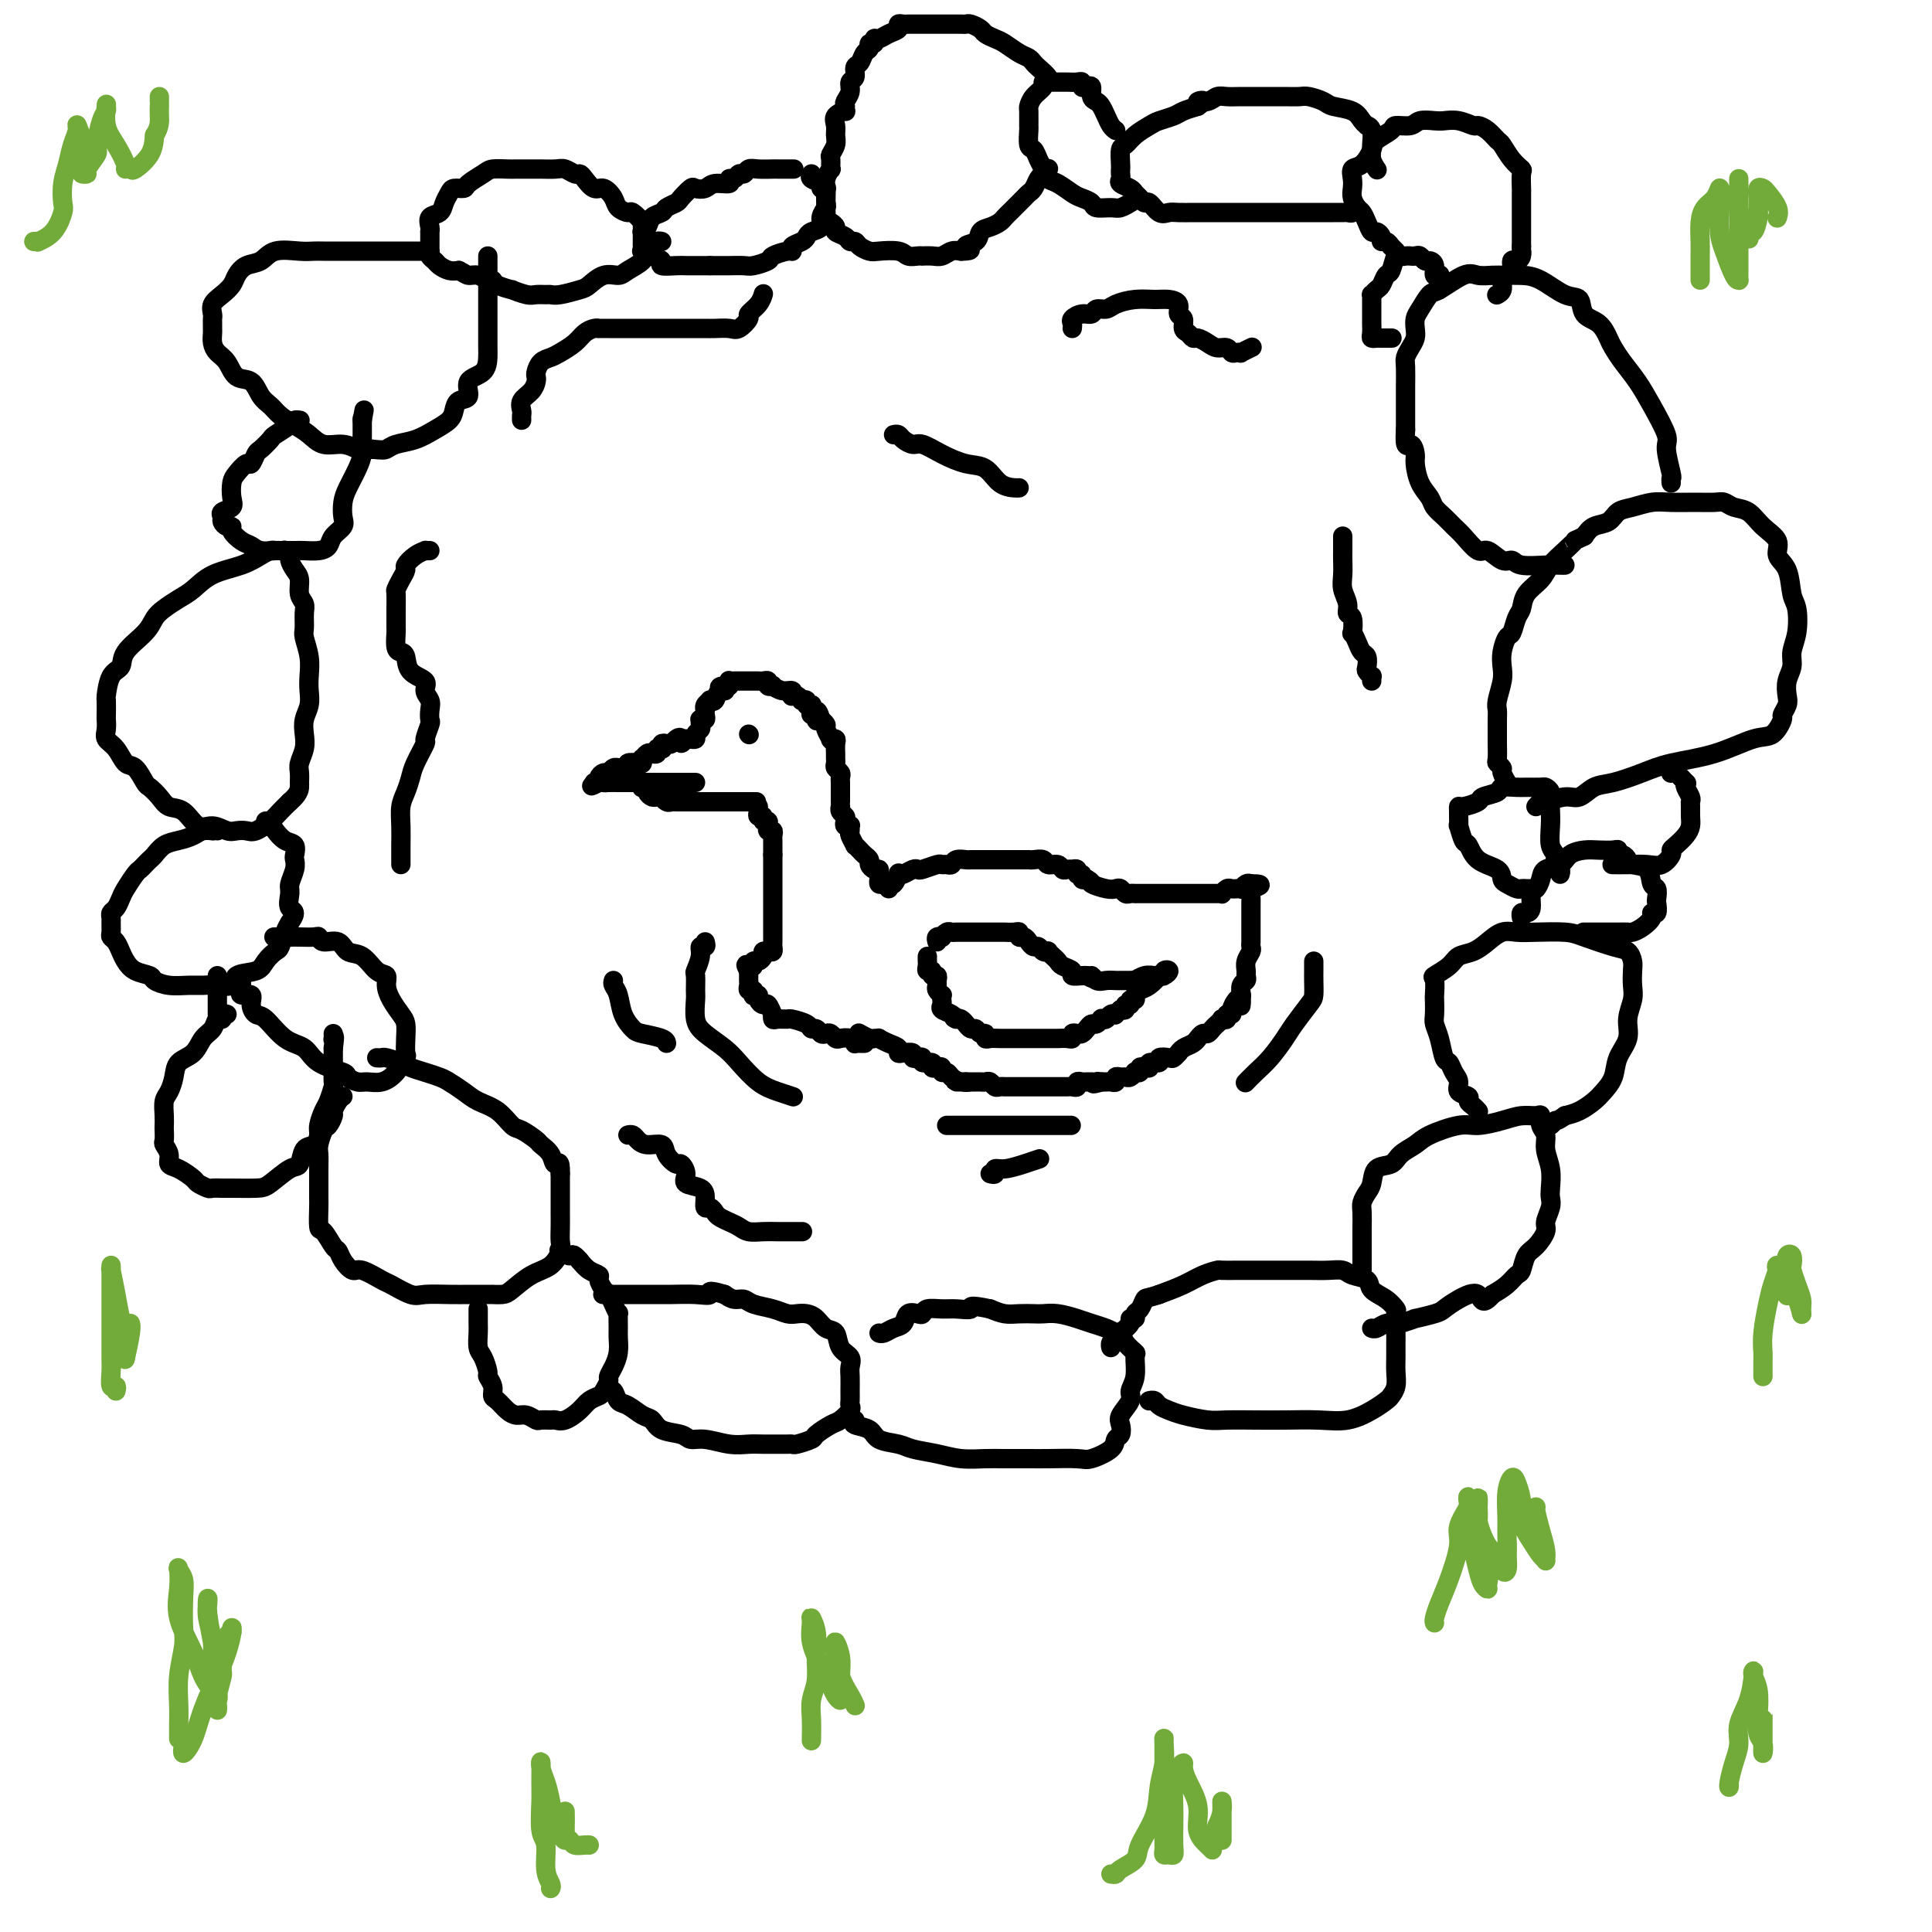 <svg viewBox='0 0 400 400' version='1.1' xmlns='http://www.w3.org/2000/svg' xmlns:xlink='http://www.w3.org/1999/xlink'><g fill='none' stroke='#000000' stroke-width='4' stroke-linecap='round' stroke-linejoin='round'><path d='M194,195c-0.120,-0.415 -0.239,-0.829 0,-1c0.239,-0.171 0.838,-0.098 1,0c0.162,0.098 -0.111,0.223 0,0c0.111,-0.223 0.608,-0.792 1,-1c0.392,-0.208 0.678,-0.056 1,0c0.322,0.056 0.678,0.015 1,0c0.322,-0.015 0.610,-0.004 1,0c0.390,0.004 0.883,0.001 1,0c0.117,-0.001 -0.141,-0.000 0,0c0.141,0.000 0.682,0.000 1,0c0.318,-0.000 0.412,-0.000 1,0c0.588,0.000 1.668,0.000 2,0c0.332,-0.000 -0.085,-0.000 0,0c0.085,0.000 0.670,0.000 1,0c0.330,-0.000 0.404,-0.001 1,0c0.596,0.001 1.714,0.004 2,0c0.286,-0.004 -0.260,-0.016 0,0c0.260,0.016 1.327,0.060 2,0c0.673,-0.060 0.954,-0.222 1,0c0.046,0.222 -0.142,0.829 0,1c0.142,0.171 0.615,-0.094 1,0c0.385,0.094 0.681,0.547 1,1c0.319,0.453 0.659,0.905 1,1c0.341,0.095 0.683,-0.168 1,0c0.317,0.168 0.610,0.766 1,1c0.390,0.234 0.877,0.104 1,0c0.123,-0.104 -0.117,-0.183 0,0c0.117,0.183 0.590,0.627 1,1c0.410,0.373 0.758,0.674 1,1c0.242,0.326 0.380,0.676 1,1c0.620,0.324 1.723,0.623 2,1c0.277,0.377 -0.272,0.832 0,1c0.272,0.168 1.363,0.048 2,0c0.637,-0.048 0.818,-0.024 1,0'/><path d='M225,202c2.356,1.332 1.247,0.161 1,0c-0.247,-0.161 0.368,0.689 1,1c0.632,0.311 1.282,0.083 2,0c0.718,-0.083 1.503,-0.023 2,0c0.497,0.023 0.706,0.007 1,0c0.294,-0.007 0.673,-0.006 1,0c0.327,0.006 0.602,0.016 1,0c0.398,-0.016 0.919,-0.057 1,0c0.081,0.057 -0.277,0.212 0,0c0.277,-0.212 1.189,-0.792 2,-1c0.811,-0.208 1.520,-0.043 2,0c0.480,0.043 0.732,-0.038 1,0c0.268,0.038 0.551,0.193 1,0c0.449,-0.193 1.064,-0.733 1,-1c-0.064,-0.267 -0.808,-0.261 -1,0c-0.192,0.261 0.166,0.777 0,1c-0.166,0.223 -0.858,0.154 -1,0c-0.142,-0.154 0.264,-0.391 0,0c-0.264,0.391 -1.199,1.410 -2,2c-0.801,0.590 -1.467,0.751 -2,1c-0.533,0.249 -0.931,0.588 -1,1c-0.069,0.412 0.193,0.899 0,1c-0.193,0.101 -0.839,-0.183 -1,0c-0.161,0.183 0.163,0.833 0,1c-0.163,0.167 -0.813,-0.147 -1,0c-0.187,0.147 0.089,0.756 0,1c-0.089,0.244 -0.545,0.122 -1,0'/><path d='M232,209c-1.724,1.480 -1.036,1.180 -1,1c0.036,-0.180 -0.582,-0.240 -1,0c-0.418,0.240 -0.637,0.782 -1,1c-0.363,0.218 -0.871,0.114 -1,0c-0.129,-0.114 0.120,-0.237 0,0c-0.120,0.237 -0.609,0.834 -1,1c-0.391,0.166 -0.683,-0.100 -1,0c-0.317,0.100 -0.659,0.567 -1,1c-0.341,0.433 -0.682,0.834 -1,1c-0.318,0.166 -0.614,0.097 -1,0c-0.386,-0.097 -0.863,-0.222 -1,0c-0.137,0.222 0.065,0.792 0,1c-0.065,0.208 -0.398,0.056 -1,0c-0.602,-0.056 -1.475,-0.015 -2,0c-0.525,0.015 -0.704,0.004 -1,0c-0.296,-0.004 -0.709,-0.001 -1,0c-0.291,0.001 -0.458,0.000 -1,0c-0.542,-0.000 -1.458,-0.000 -2,0c-0.542,0.000 -0.709,-0.000 -1,0c-0.291,0.000 -0.707,0.000 -1,0c-0.293,-0.000 -0.463,-0.000 -1,0c-0.537,0.000 -1.440,0.001 -2,0c-0.560,-0.001 -0.776,-0.004 -1,0c-0.224,0.004 -0.455,0.016 -1,0c-0.545,-0.016 -1.403,-0.061 -2,0c-0.597,0.061 -0.933,0.228 -1,0c-0.067,-0.228 0.136,-0.850 0,-1c-0.136,-0.150 -0.610,0.171 -1,0c-0.390,-0.171 -0.696,-0.834 -1,-1c-0.304,-0.166 -0.606,0.165 -1,0c-0.394,-0.165 -0.879,-0.828 -1,-1c-0.121,-0.172 0.121,0.146 0,0c-0.121,-0.146 -0.606,-0.756 -1,-1c-0.394,-0.244 -0.697,-0.122 -1,0'/><path d='M198,211c-1.055,-0.571 -0.192,0.002 0,0c0.192,-0.002 -0.289,-0.579 -1,-1c-0.711,-0.421 -1.654,-0.686 -2,-1c-0.346,-0.314 -0.097,-0.675 0,-1c0.097,-0.325 0.040,-0.612 0,-1c-0.040,-0.388 -0.064,-0.877 0,-1c0.064,-0.123 0.214,0.121 0,0c-0.214,-0.121 -0.794,-0.606 -1,-1c-0.206,-0.394 -0.040,-0.698 0,-1c0.040,-0.302 -0.046,-0.602 0,-1c0.046,-0.398 0.222,-0.894 0,-1c-0.222,-0.106 -0.844,0.179 -1,0c-0.156,-0.179 0.154,-0.822 0,-1c-0.154,-0.178 -0.773,0.110 -1,0c-0.227,-0.110 -0.061,-0.617 0,-1c0.061,-0.383 0.016,-0.642 0,-1c-0.016,-0.358 -0.005,-0.817 0,-1c0.005,-0.183 0.002,-0.092 0,0'/><path d='M184,184c-0.082,-0.483 -0.163,-0.966 0,-1c0.163,-0.034 0.572,0.379 1,0c0.428,-0.379 0.875,-1.552 1,-2c0.125,-0.448 -0.071,-0.172 0,0c0.071,0.172 0.408,0.238 1,0c0.592,-0.238 1.440,-0.782 2,-1c0.560,-0.218 0.832,-0.111 1,0c0.168,0.111 0.230,0.227 1,0c0.770,-0.227 2.247,-0.797 3,-1c0.753,-0.203 0.783,-0.040 1,0c0.217,0.040 0.619,-0.042 1,0c0.381,0.042 0.739,0.207 1,0c0.261,-0.207 0.426,-0.788 1,-1c0.574,-0.212 1.557,-0.057 2,0c0.443,0.057 0.345,0.015 1,0c0.655,-0.015 2.063,-0.004 3,0c0.937,0.004 1.404,0.001 2,0c0.596,-0.001 1.322,-0.000 2,0c0.678,0.000 1.308,0.000 2,0c0.692,-0.000 1.446,-0.001 2,0c0.554,0.001 0.907,0.004 1,0c0.093,-0.004 -0.073,-0.016 0,0c0.073,0.016 0.387,0.061 1,0c0.613,-0.061 1.526,-0.226 2,0c0.474,0.226 0.509,0.845 1,1c0.491,0.155 1.437,-0.154 2,0c0.563,0.154 0.743,0.772 1,1c0.257,0.228 0.590,0.065 1,0c0.410,-0.065 0.899,-0.033 1,0c0.101,0.033 -0.184,0.065 0,0c0.184,-0.065 0.837,-0.227 1,0c0.163,0.227 -0.162,0.844 0,1c0.162,0.156 0.813,-0.150 1,0c0.187,0.150 -0.089,0.757 0,1c0.089,0.243 0.545,0.121 1,0'/><path d='M225,182c1.466,0.786 0.630,0.750 1,1c0.370,0.250 1.944,0.785 3,1c1.056,0.215 1.593,0.110 2,0c0.407,-0.110 0.682,-0.226 1,0c0.318,0.226 0.677,0.793 1,1c0.323,0.207 0.610,0.056 1,0c0.390,-0.056 0.882,-0.015 1,0c0.118,0.015 -0.137,0.004 0,0c0.137,-0.004 0.667,-0.001 1,0c0.333,0.001 0.469,0.000 1,0c0.531,-0.000 1.455,-0.000 2,0c0.545,0.000 0.710,0.000 1,0c0.290,-0.000 0.707,-0.000 1,0c0.293,0.000 0.464,0.000 1,0c0.536,-0.000 1.439,-0.000 2,0c0.561,0.000 0.780,0.000 1,0c0.220,-0.000 0.440,-0.000 1,0c0.560,0.000 1.459,0.000 2,0c0.541,-0.000 0.723,-0.000 1,0c0.277,0.000 0.648,0.001 1,0c0.352,-0.001 0.686,-0.004 1,0c0.314,0.004 0.609,0.015 1,0c0.391,-0.015 0.879,-0.057 1,0c0.121,0.057 -0.126,0.211 0,0c0.126,-0.211 0.626,-0.789 1,-1c0.374,-0.211 0.621,-0.056 1,0c0.379,0.056 0.889,0.011 1,0c0.111,-0.011 -0.177,0.011 0,0c0.177,-0.011 0.821,-0.054 1,0c0.179,0.054 -0.106,0.207 0,0c0.106,-0.207 0.602,-0.773 1,-1c0.398,-0.227 0.699,-0.113 1,0'/><path d='M259,183c3.713,-0.070 0.995,0.755 0,1c-0.995,0.245 -0.267,-0.089 0,0c0.267,0.089 0.071,0.602 0,1c-0.071,0.398 -0.019,0.680 0,1c0.019,0.320 0.005,0.677 0,1c-0.005,0.323 -0.001,0.611 0,1c0.001,0.389 0.000,0.877 0,1c-0.000,0.123 -0.000,-0.121 0,0c0.000,0.121 0.000,0.606 0,1c-0.000,0.394 -0.000,0.697 0,1c0.000,0.303 0.000,0.606 0,1c-0.000,0.394 -0.000,0.879 0,1c0.000,0.121 0.001,-0.123 0,0c-0.001,0.123 -0.004,0.613 0,1c0.004,0.387 0.015,0.671 0,1c-0.015,0.329 -0.057,0.704 0,1c0.057,0.296 0.212,0.513 0,1c-0.212,0.487 -0.793,1.242 -1,2c-0.207,0.758 -0.041,1.517 0,2c0.041,0.483 -0.041,0.690 0,1c0.041,0.310 0.207,0.722 0,1c-0.207,0.278 -0.786,0.421 -1,1c-0.214,0.579 -0.061,1.594 0,2c0.061,0.406 0.031,0.203 0,0'/><path d='M257,206c-0.266,3.812 0.068,1.844 0,1c-0.068,-0.844 -0.539,-0.562 -1,0c-0.461,0.562 -0.912,1.405 -1,2c-0.088,0.595 0.187,0.943 0,1c-0.187,0.057 -0.838,-0.178 -1,0c-0.162,0.178 0.164,0.768 0,1c-0.164,0.232 -0.817,0.105 -1,0c-0.183,-0.105 0.106,-0.187 0,0c-0.106,0.187 -0.607,0.642 -1,1c-0.393,0.358 -0.679,0.617 -1,1c-0.321,0.383 -0.676,0.890 -1,1c-0.324,0.110 -0.615,-0.178 -1,0c-0.385,0.178 -0.864,0.822 -1,1c-0.136,0.178 0.069,-0.111 0,0c-0.069,0.111 -0.414,0.622 -1,1c-0.586,0.378 -1.412,0.623 -2,1c-0.588,0.377 -0.936,0.884 -1,1c-0.064,0.116 0.157,-0.161 0,0c-0.157,0.161 -0.691,0.760 -1,1c-0.309,0.240 -0.394,0.121 -1,0c-0.606,-0.121 -1.734,-0.242 -2,0c-0.266,0.242 0.331,0.849 0,1c-0.331,0.151 -1.590,-0.152 -2,0c-0.410,0.152 0.030,0.759 0,1c-0.030,0.241 -0.529,0.116 -1,0c-0.471,-0.116 -0.914,-0.223 -1,0c-0.086,0.223 0.184,0.778 0,1c-0.184,0.222 -0.823,0.112 -1,0c-0.177,-0.112 0.106,-0.227 0,0c-0.106,0.227 -0.602,0.797 -1,1c-0.398,0.203 -0.698,0.040 -1,0c-0.302,-0.040 -0.606,0.042 -1,0c-0.394,-0.042 -0.879,-0.207 -1,0c-0.121,0.207 0.122,0.788 0,1c-0.122,0.212 -0.610,0.057 -1,0c-0.390,-0.057 -0.683,-0.016 -1,0c-0.317,0.016 -0.659,0.008 -1,0'/><path d='M228,224c-2.564,0.773 -1.475,0.207 -1,0c0.475,-0.207 0.335,-0.055 0,0c-0.335,0.055 -0.864,0.014 -1,0c-0.136,-0.014 0.122,0.000 0,0c-0.122,-0.000 -0.624,-0.014 -1,0c-0.376,0.014 -0.626,0.056 -1,0c-0.374,-0.056 -0.874,-0.211 -1,0c-0.126,0.211 0.121,0.789 0,1c-0.121,0.211 -0.609,0.057 -1,0c-0.391,-0.057 -0.683,-0.015 -1,0c-0.317,0.015 -0.659,0.004 -1,0c-0.341,-0.004 -0.683,-0.001 -1,0c-0.317,0.001 -0.610,0.000 -1,0c-0.390,-0.000 -0.878,-0.000 -1,0c-0.122,0.000 0.121,0.000 0,0c-0.121,-0.000 -0.606,-0.000 -1,0c-0.394,0.000 -0.696,0.000 -1,0c-0.304,-0.000 -0.610,-0.000 -1,0c-0.390,0.000 -0.864,0.000 -1,0c-0.136,-0.000 0.065,-0.000 0,0c-0.065,0.000 -0.395,0.000 -1,0c-0.605,-0.000 -1.486,-0.000 -2,0c-0.514,0.000 -0.663,0.001 -1,0c-0.337,-0.001 -0.864,-0.004 -1,0c-0.136,0.004 0.118,0.015 0,0c-0.118,-0.015 -0.609,-0.057 -1,0c-0.391,0.057 -0.682,0.211 -1,0c-0.318,-0.211 -0.663,-0.789 -1,-1c-0.337,-0.211 -0.668,-0.057 -1,0c-0.332,0.057 -0.666,0.015 -1,0c-0.334,-0.015 -0.667,-0.004 -1,0c-0.333,0.004 -0.667,0.001 -1,0c-0.333,-0.001 -0.667,-0.001 -1,0'/><path d='M200,224c-4.300,-0.012 -1.051,-0.041 0,0c1.051,0.041 -0.096,0.151 -1,0c-0.904,-0.151 -1.565,-0.563 -2,-1c-0.435,-0.437 -0.643,-0.901 -1,-1c-0.357,-0.099 -0.864,0.166 -1,0c-0.136,-0.166 0.099,-0.761 0,-1c-0.099,-0.239 -0.534,-0.120 -1,0c-0.466,0.120 -0.965,0.242 -1,0c-0.035,-0.242 0.393,-0.849 0,-1c-0.393,-0.151 -1.606,0.152 -2,0c-0.394,-0.152 0.032,-0.759 0,-1c-0.032,-0.241 -0.520,-0.116 -1,0c-0.480,0.116 -0.950,0.224 -1,0c-0.050,-0.224 0.321,-0.781 0,-1c-0.321,-0.219 -1.334,-0.101 -2,0c-0.666,0.101 -0.987,0.185 -1,0c-0.013,-0.185 0.280,-0.638 0,-1c-0.280,-0.362 -1.135,-0.632 -2,-1c-0.865,-0.368 -1.742,-0.834 -2,-1c-0.258,-0.166 0.102,-0.031 0,0c-0.102,0.031 -0.667,-0.043 -1,0c-0.333,0.043 -0.436,0.204 -1,0c-0.564,-0.204 -1.590,-0.773 -2,-1c-0.410,-0.227 -0.205,-0.114 0,0'/><path d='M179,216c-0.305,0.008 -0.610,0.016 -1,0c-0.390,-0.016 -0.864,-0.056 -1,0c-0.136,0.056 0.066,0.207 0,0c-0.066,-0.207 -0.399,-0.774 -1,-1c-0.601,-0.226 -1.471,-0.112 -2,0c-0.529,0.112 -0.719,0.222 -1,0c-0.281,-0.222 -0.653,-0.777 -1,-1c-0.347,-0.223 -0.668,-0.115 -1,0c-0.332,0.115 -0.674,0.237 -1,0c-0.326,-0.237 -0.636,-0.834 -1,-1c-0.364,-0.166 -0.784,0.099 -1,0c-0.216,-0.099 -0.230,-0.561 -1,-1c-0.770,-0.439 -2.298,-0.854 -3,-1c-0.702,-0.146 -0.580,-0.023 -1,0c-0.420,0.023 -1.384,-0.054 -2,0c-0.616,0.054 -0.886,0.240 -1,0c-0.114,-0.240 -0.073,-0.904 0,-1c0.073,-0.096 0.178,0.377 0,0c-0.178,-0.377 -0.640,-1.604 -1,-2c-0.360,-0.396 -0.619,0.039 -1,0c-0.381,-0.039 -0.886,-0.550 -1,-1c-0.114,-0.450 0.162,-0.838 0,-1c-0.162,-0.162 -0.761,-0.099 -1,0c-0.239,0.099 -0.117,0.234 0,0c0.117,-0.234 0.227,-0.837 0,-1c-0.227,-0.163 -0.793,0.115 -1,0c-0.207,-0.115 -0.055,-0.622 0,-1c0.055,-0.378 0.015,-0.627 0,-1c-0.015,-0.373 -0.004,-0.870 0,-1c0.004,-0.130 0.001,0.106 0,0c-0.001,-0.106 -0.001,-0.553 0,-1'/><path d='M155,201c-0.992,-1.791 -0.472,-1.267 0,-1c0.472,0.267 0.896,0.278 1,0c0.104,-0.278 -0.113,-0.845 0,-1c0.113,-0.155 0.556,0.103 1,0c0.444,-0.103 0.890,-0.567 1,-1c0.110,-0.433 -0.114,-0.837 0,-1c0.114,-0.163 0.566,-0.086 1,0c0.434,0.086 0.848,0.182 1,0c0.152,-0.182 0.041,-0.641 0,-1c-0.041,-0.359 -0.011,-0.617 0,-1c0.011,-0.383 0.003,-0.890 0,-1c-0.003,-0.110 -0.001,0.178 0,0c0.001,-0.178 0.000,-0.821 0,-1c-0.000,-0.179 -0.000,0.106 0,0c0.000,-0.106 0.000,-0.602 0,-1c-0.000,-0.398 -0.000,-0.698 0,-1c0.000,-0.302 0.000,-0.606 0,-1c-0.000,-0.394 -0.000,-0.879 0,-1c0.000,-0.121 0.000,0.123 0,0c-0.000,-0.123 -0.000,-0.611 0,-1c0.000,-0.389 0.000,-0.678 0,-1c-0.000,-0.322 -0.000,-0.678 0,-1c0.000,-0.322 0.000,-0.611 0,-1c-0.000,-0.389 -0.000,-0.877 0,-1c0.000,-0.123 0.000,0.121 0,0c-0.000,-0.121 -0.000,-0.606 0,-1c0.000,-0.394 0.000,-0.697 0,-1c-0.000,-0.303 -0.000,-0.606 0,-1c0.000,-0.394 0.000,-0.879 0,-1c-0.000,-0.121 -0.000,0.122 0,0c0.000,-0.122 0.000,-0.610 0,-1c0.000,-0.390 -0.000,-0.683 0,-1c0.000,-0.317 0.000,-0.659 0,-1'/><path d='M160,177c0.000,-2.809 0.001,-1.331 0,-1c-0.001,0.331 -0.004,-0.485 0,-1c0.004,-0.515 0.015,-0.731 0,-1c-0.015,-0.269 -0.057,-0.593 0,-1c0.057,-0.407 0.212,-0.898 0,-1c-0.212,-0.102 -0.793,0.184 -1,0c-0.207,-0.184 -0.040,-0.838 0,-1c0.040,-0.162 -0.046,0.168 0,0c0.046,-0.168 0.222,-0.832 0,-1c-0.222,-0.168 -0.844,0.162 -1,0c-0.156,-0.162 0.154,-0.814 0,-1c-0.154,-0.186 -0.773,0.094 -1,0c-0.227,-0.094 -0.061,-0.564 0,-1c0.061,-0.436 0.017,-0.839 0,-1c-0.017,-0.161 -0.009,-0.081 0,0'/><path d='M183,183c-0.424,0.091 -0.848,0.183 -1,0c-0.152,-0.183 -0.031,-0.640 0,-1c0.031,-0.360 -0.029,-0.621 0,-1c0.029,-0.379 0.148,-0.875 0,-1c-0.148,-0.125 -0.564,0.122 -1,0c-0.436,-0.122 -0.891,-0.611 -1,-1c-0.109,-0.389 0.130,-0.677 0,-1c-0.130,-0.323 -0.627,-0.682 -1,-1c-0.373,-0.318 -0.622,-0.596 -1,-1c-0.378,-0.404 -0.886,-0.935 -1,-1c-0.114,-0.065 0.167,0.336 0,0c-0.167,-0.336 -0.780,-1.410 -1,-2c-0.220,-0.590 -0.045,-0.697 0,-1c0.045,-0.303 -0.039,-0.802 0,-1c0.039,-0.198 0.203,-0.094 0,0c-0.203,0.094 -0.772,0.179 -1,0c-0.228,-0.179 -0.114,-0.622 0,-1c0.114,-0.378 0.227,-0.692 0,-1c-0.227,-0.308 -0.793,-0.611 -1,-1c-0.207,-0.389 -0.056,-0.864 0,-1c0.056,-0.136 0.015,0.066 0,0c-0.015,-0.066 -0.004,-0.399 0,-1c0.004,-0.601 0.002,-1.470 0,-2c-0.002,-0.530 -0.004,-0.719 0,-1c0.004,-0.281 0.015,-0.653 0,-1c-0.015,-0.347 -0.057,-0.671 0,-1c0.057,-0.329 0.211,-0.665 0,-1c-0.211,-0.335 -0.789,-0.671 -1,-1c-0.211,-0.329 -0.055,-0.652 0,-1c0.055,-0.348 0.011,-0.721 0,-1c-0.011,-0.279 0.012,-0.465 0,-1c-0.012,-0.535 -0.060,-1.418 0,-2c0.060,-0.582 0.227,-0.863 0,-1c-0.227,-0.137 -0.849,-0.132 -1,0c-0.151,0.132 0.170,0.389 0,0c-0.170,-0.389 -0.829,-1.424 -1,-2c-0.171,-0.576 0.146,-0.694 0,-1c-0.146,-0.306 -0.756,-0.802 -1,-1c-0.244,-0.198 -0.122,-0.099 0,0'/><path d='M170,149c-1.171,-3.649 -1.099,-0.771 -1,0c0.099,0.771 0.224,-0.564 0,-1c-0.224,-0.436 -0.796,0.028 -1,0c-0.204,-0.028 -0.040,-0.547 0,-1c0.040,-0.453 -0.046,-0.840 0,-1c0.046,-0.160 0.223,-0.095 0,0c-0.223,0.095 -0.847,0.218 -1,0c-0.153,-0.218 0.166,-0.777 0,-1c-0.166,-0.223 -0.815,-0.111 -1,0c-0.185,0.111 0.096,0.222 0,0c-0.096,-0.222 -0.567,-0.776 -1,-1c-0.433,-0.224 -0.828,-0.116 -1,0c-0.172,0.116 -0.122,0.241 0,0c0.122,-0.241 0.316,-0.848 0,-1c-0.316,-0.152 -1.142,0.152 -2,0c-0.858,-0.152 -1.750,-0.759 -2,-1c-0.250,-0.241 0.140,-0.117 0,0c-0.140,0.117 -0.811,0.228 -1,0c-0.189,-0.228 0.103,-0.793 0,-1c-0.103,-0.207 -0.601,-0.055 -1,0c-0.399,0.055 -0.698,0.015 -1,0c-0.302,-0.015 -0.606,-0.004 -1,0c-0.394,0.004 -0.879,0.001 -1,0c-0.121,-0.001 0.122,0.000 0,0c-0.122,-0.000 -0.607,-0.001 -1,0c-0.393,0.001 -0.693,0.004 -1,0c-0.307,-0.004 -0.621,-0.015 -1,0c-0.379,0.015 -0.823,0.056 -1,0c-0.177,-0.056 -0.086,-0.207 0,0c0.086,0.207 0.167,0.774 0,1c-0.167,0.226 -0.584,0.113 -1,0'/><path d='M150,142c-2.117,0.104 -0.408,0.864 0,1c0.408,0.136 -0.483,-0.353 -1,0c-0.517,0.353 -0.660,1.549 -1,2c-0.340,0.451 -0.876,0.159 -1,0c-0.124,-0.159 0.163,-0.183 0,0c-0.163,0.183 -0.775,0.575 -1,1c-0.225,0.425 -0.064,0.885 0,1c0.064,0.115 0.031,-0.113 0,0c-0.031,0.113 -0.061,0.569 0,1c0.061,0.431 0.214,0.836 0,1c-0.214,0.164 -0.793,0.085 -1,0c-0.207,-0.085 -0.040,-0.177 0,0c0.040,0.177 -0.046,0.622 0,1c0.046,0.378 0.224,0.690 0,1c-0.224,0.310 -0.848,0.619 -1,1c-0.152,0.381 0.169,0.834 0,1c-0.169,0.166 -0.829,0.044 -1,0c-0.171,-0.044 0.146,-0.012 0,0c-0.146,0.012 -0.756,0.003 -1,0c-0.244,-0.003 -0.122,-0.002 0,0'/><path d='M142,153c-1.416,1.718 -0.958,0.512 -1,0c-0.042,-0.512 -0.586,-0.330 -1,0c-0.414,0.330 -0.698,0.807 -1,1c-0.302,0.193 -0.621,0.103 -1,0c-0.379,-0.103 -0.819,-0.220 -1,0c-0.181,0.220 -0.104,0.777 0,1c0.104,0.223 0.235,0.111 0,0c-0.235,-0.111 -0.837,-0.222 -1,0c-0.163,0.222 0.114,0.776 0,1c-0.114,0.224 -0.619,0.116 -1,0c-0.381,-0.116 -0.640,-0.241 -1,0c-0.360,0.241 -0.822,0.848 -1,1c-0.178,0.152 -0.071,-0.152 0,0c0.071,0.152 0.107,0.759 0,1c-0.107,0.241 -0.358,0.117 -1,0c-0.642,-0.117 -1.674,-0.227 -2,0c-0.326,0.227 0.053,0.792 0,1c-0.053,0.208 -0.539,0.060 -1,0c-0.461,-0.060 -0.897,-0.031 -1,0c-0.103,0.031 0.126,0.064 0,0c-0.126,-0.064 -0.607,-0.224 -1,0c-0.393,0.224 -0.698,0.830 -1,1c-0.302,0.170 -0.600,-0.098 -1,0c-0.400,0.098 -0.901,0.562 -1,1c-0.099,0.438 0.204,0.849 0,1c-0.204,0.151 -0.915,0.043 -1,0c-0.085,-0.043 0.458,-0.022 1,0'/><path d='M124,162c-2.838,1.392 -0.934,0.373 0,0c0.934,-0.373 0.898,-0.100 1,0c0.102,0.100 0.342,0.027 1,0c0.658,-0.027 1.734,-0.007 2,0c0.266,0.007 -0.280,0.002 0,0c0.280,-0.002 1.384,-0.001 2,0c0.616,0.001 0.742,0.000 1,0c0.258,-0.000 0.646,-0.000 1,0c0.354,0.000 0.672,0.000 1,0c0.328,-0.000 0.665,-0.000 1,0c0.335,0.000 0.667,0.000 1,0c0.333,-0.000 0.667,-0.000 1,0c0.333,0.000 0.666,0.000 1,0c0.334,-0.000 0.668,-0.000 1,0c0.332,0.000 0.663,0.000 1,0c0.337,-0.000 0.682,-0.000 1,0c0.318,0.000 0.611,0.000 1,0c0.389,-0.000 0.875,-0.000 1,0c0.125,0.000 -0.111,0.000 0,0c0.111,-0.000 0.568,-0.000 1,0c0.432,0.000 0.838,0.000 1,0c0.162,-0.000 0.081,-0.000 0,0'/><path d='M133,162c0.032,0.417 0.064,0.833 0,1c-0.064,0.167 -0.225,0.083 0,0c0.225,-0.083 0.835,-0.166 1,0c0.165,0.166 -0.114,0.579 0,1c0.114,0.421 0.622,0.849 1,1c0.378,0.151 0.626,0.026 1,0c0.374,-0.026 0.872,0.045 1,0c0.128,-0.045 -0.116,-0.208 0,0c0.116,0.208 0.591,0.788 1,1c0.409,0.212 0.754,0.057 1,0c0.246,-0.057 0.395,-0.015 1,0c0.605,0.015 1.667,0.004 2,0c0.333,-0.004 -0.065,-0.001 0,0c0.065,0.001 0.591,0.000 1,0c0.409,-0.000 0.701,-0.000 1,0c0.299,0.000 0.605,0.000 1,0c0.395,-0.000 0.879,-0.000 1,0c0.121,0.000 -0.123,0.000 0,0c0.123,-0.000 0.611,-0.000 1,0c0.389,0.000 0.678,0.000 1,0c0.322,-0.000 0.678,-0.000 1,0c0.322,0.000 0.611,0.000 1,0c0.389,-0.000 0.877,-0.000 1,0c0.123,0.000 -0.121,0.000 0,0c0.121,-0.000 0.607,-0.000 1,0c0.393,0.000 0.693,0.000 1,0c0.307,-0.000 0.621,-0.000 1,0c0.379,0.000 0.823,0.000 1,0c0.177,-0.000 0.089,-0.000 0,0'/><path d='M155,166c2.833,0.000 1.417,0.000 0,0'/><path d='M155,152c0.000,0.000 0.100,0.100 0.1,0.1'/><path d='M164,35c0.330,-0.001 0.660,-0.001 0,0c-0.660,0.001 -2.309,0.004 -3,0c-0.691,-0.004 -0.423,-0.016 -1,0c-0.577,0.016 -2.000,0.061 -3,0c-1.000,-0.061 -1.579,-0.228 -2,0c-0.421,0.228 -0.685,0.850 -1,1c-0.315,0.150 -0.683,-0.171 -1,0c-0.317,0.171 -0.584,0.834 -1,1c-0.416,0.166 -0.980,-0.165 -1,0c-0.020,0.165 0.504,0.827 0,1c-0.504,0.173 -2.037,-0.143 -3,0c-0.963,0.143 -1.356,0.745 -2,1c-0.644,0.255 -1.539,0.162 -2,0c-0.461,-0.162 -0.490,-0.394 -1,0c-0.510,0.394 -1.503,1.414 -2,2c-0.497,0.586 -0.500,0.738 -1,1c-0.500,0.262 -1.497,0.635 -2,1c-0.503,0.365 -0.513,0.724 -1,1c-0.487,0.276 -1.451,0.469 -2,1c-0.549,0.531 -0.683,1.399 -1,2c-0.317,0.601 -0.817,0.934 -1,1c-0.183,0.066 -0.049,-0.136 0,0c0.049,0.136 0.012,0.610 0,1c-0.012,0.390 0.002,0.696 0,1c-0.002,0.304 -0.021,0.606 0,1c0.021,0.394 0.080,0.880 0,1c-0.080,0.120 -0.299,-0.125 0,0c0.299,0.125 1.116,0.622 2,1c0.884,0.378 1.836,0.637 2,1c0.164,0.363 -0.461,0.829 0,1c0.461,0.171 2.007,0.046 3,0c0.993,-0.046 1.431,-0.012 2,0c0.569,0.012 1.269,0.003 2,0c0.731,-0.003 1.495,-0.001 2,0c0.505,0.001 0.753,0.000 1,0'/><path d='M147,55c1.922,-0.001 1.727,-0.003 2,0c0.273,0.003 1.013,0.012 2,0c0.987,-0.012 2.222,-0.046 3,0c0.778,0.046 1.099,0.171 2,0c0.901,-0.171 2.383,-0.637 3,-1c0.617,-0.363 0.368,-0.622 1,-1c0.632,-0.378 2.144,-0.875 3,-1c0.856,-0.125 1.054,0.121 1,0c-0.054,-0.121 -0.360,-0.609 0,-1c0.360,-0.391 1.388,-0.685 2,-1c0.612,-0.315 0.809,-0.652 1,-1c0.191,-0.348 0.377,-0.708 1,-1c0.623,-0.292 1.684,-0.516 2,-1c0.316,-0.484 -0.112,-1.230 0,-2c0.112,-0.770 0.763,-1.566 1,-2c0.237,-0.434 0.059,-0.508 0,-1c-0.059,-0.492 0.000,-1.403 0,-2c-0.000,-0.597 -0.060,-0.881 0,-1c0.060,-0.119 0.240,-0.074 0,0c-0.240,0.074 -0.901,0.177 -1,0c-0.099,-0.177 0.365,-0.635 0,-1c-0.365,-0.365 -1.560,-0.637 -2,-1c-0.440,-0.363 -0.126,-0.818 0,-1c0.126,-0.182 0.063,-0.091 0,0'/><path d='M133,47c0.211,-0.191 0.422,-0.382 0,-1c-0.422,-0.618 -1.478,-1.662 -2,-2c-0.522,-0.338 -0.510,0.030 -1,0c-0.490,-0.030 -1.483,-0.459 -2,-1c-0.517,-0.541 -0.558,-1.193 -1,-2c-0.442,-0.807 -1.283,-1.770 -2,-2c-0.717,-0.230 -1.309,0.274 -2,0c-0.691,-0.274 -1.482,-1.327 -2,-2c-0.518,-0.673 -0.762,-0.965 -1,-1c-0.238,-0.035 -0.471,0.187 -1,0c-0.529,-0.187 -1.353,-0.782 -2,-1c-0.647,-0.218 -1.117,-0.058 -2,0c-0.883,0.058 -2.180,0.015 -3,0c-0.820,-0.015 -1.163,-0.002 -2,0c-0.837,0.002 -2.168,-0.007 -3,0c-0.832,0.007 -1.163,0.030 -2,0c-0.837,-0.030 -2.178,-0.114 -3,0c-0.822,0.114 -1.123,0.425 -2,1c-0.877,0.575 -2.329,1.414 -3,2c-0.671,0.586 -0.560,0.921 -1,1c-0.440,0.079 -1.432,-0.096 -2,0c-0.568,0.096 -0.712,0.463 -1,1c-0.288,0.537 -0.718,1.244 -1,2c-0.282,0.756 -0.415,1.561 -1,2c-0.585,0.439 -1.621,0.513 -2,1c-0.379,0.487 -0.102,1.387 0,2c0.102,0.613 0.027,0.937 0,1c-0.027,0.063 -0.007,-0.137 0,0c0.007,0.137 0.002,0.610 0,1c-0.002,0.390 -0.001,0.696 0,1c0.001,0.304 0.004,0.606 0,1c-0.004,0.394 -0.013,0.879 0,1c0.013,0.121 0.048,-0.121 0,0c-0.048,0.121 -0.179,0.607 0,1c0.179,0.393 0.666,0.693 1,1c0.334,0.307 0.513,0.621 1,1c0.487,0.379 1.282,0.823 2,1c0.718,0.177 1.359,0.089 2,0'/><path d='M95,56c1.133,0.553 1.467,0.935 2,1c0.533,0.065 1.265,-0.189 2,0c0.735,0.189 1.473,0.820 2,1c0.527,0.180 0.845,-0.092 1,0c0.155,0.092 0.149,0.546 1,1c0.851,0.454 2.561,0.906 3,1c0.439,0.094 -0.391,-0.171 0,0c0.391,0.171 2.004,0.779 3,1c0.996,0.221 1.377,0.056 2,0c0.623,-0.056 1.489,-0.003 2,0c0.511,0.003 0.667,-0.045 1,0c0.333,0.045 0.842,0.185 2,0c1.158,-0.185 2.966,-0.693 4,-1c1.034,-0.307 1.293,-0.414 2,-1c0.707,-0.586 1.863,-1.652 3,-2c1.137,-0.348 2.255,0.023 3,0c0.745,-0.023 1.116,-0.441 2,-1c0.884,-0.559 2.279,-1.260 3,-2c0.721,-0.740 0.768,-1.519 1,-2c0.232,-0.481 0.650,-0.665 1,-1c0.350,-0.335 0.633,-0.821 1,-1c0.367,-0.179 0.819,-0.051 1,0c0.181,0.051 0.090,0.026 0,0'/><path d='M89,52c-0.466,0.000 -0.932,0.000 -1,0c-0.068,-0.000 0.261,-0.000 0,0c-0.261,0.000 -1.113,0.000 -2,0c-0.887,-0.000 -1.809,-0.000 -3,0c-1.191,0.000 -2.651,0.000 -4,0c-1.349,-0.000 -2.588,-0.000 -4,0c-1.412,0.000 -2.998,0.001 -4,0c-1.002,-0.001 -1.420,-0.002 -2,0c-0.580,0.002 -1.323,0.008 -2,0c-0.677,-0.008 -1.287,-0.028 -2,0c-0.713,0.028 -1.529,0.104 -3,0c-1.471,-0.104 -3.598,-0.390 -5,0c-1.402,0.390 -2.080,1.455 -3,2c-0.920,0.545 -2.082,0.568 -3,1c-0.918,0.432 -1.591,1.271 -2,2c-0.409,0.729 -0.555,1.347 -1,2c-0.445,0.653 -1.191,1.341 -2,2c-0.809,0.659 -1.681,1.290 -2,2c-0.319,0.710 -0.085,1.499 0,2c0.085,0.501 0.022,0.715 0,1c-0.022,0.285 -0.004,0.643 0,1c0.004,0.357 -0.007,0.713 0,1c0.007,0.287 0.031,0.505 0,1c-0.031,0.495 -0.118,1.269 0,2c0.118,0.731 0.440,1.421 1,2c0.560,0.579 1.357,1.047 2,2c0.643,0.953 1.130,2.391 2,3c0.870,0.609 2.123,0.390 3,1c0.877,0.610 1.379,2.050 2,3c0.621,0.950 1.362,1.411 2,2c0.638,0.589 1.174,1.306 2,2c0.826,0.694 1.941,1.367 3,2c1.059,0.633 2.062,1.227 3,2c0.938,0.773 1.809,1.724 3,2c1.191,0.276 2.700,-0.122 4,0c1.300,0.122 2.390,0.765 3,1c0.610,0.235 0.741,0.063 1,0c0.259,-0.063 0.645,-0.018 1,0c0.355,0.018 0.677,0.009 1,0'/><path d='M77,93c2.156,0.206 2.546,0.221 3,0c0.454,-0.221 0.973,-0.678 2,-1c1.027,-0.322 2.564,-0.510 4,-1c1.436,-0.490 2.771,-1.281 4,-2c1.229,-0.719 2.351,-1.365 3,-2c0.649,-0.635 0.825,-1.257 1,-2c0.175,-0.743 0.348,-1.606 1,-2c0.652,-0.394 1.782,-0.317 2,-1c0.218,-0.683 -0.478,-2.125 0,-3c0.478,-0.875 2.128,-1.183 3,-2c0.872,-0.817 0.966,-2.144 1,-3c0.034,-0.856 0.009,-1.240 0,-2c-0.009,-0.760 -0.002,-1.895 0,-3c0.002,-1.105 0.001,-2.180 0,-3c-0.001,-0.820 -0.000,-1.386 0,-2c0.000,-0.614 0.000,-1.278 0,-2c-0.000,-0.722 -0.000,-1.503 0,-2c0.000,-0.497 0.000,-0.711 0,-1c-0.000,-0.289 -0.000,-0.655 0,-1c0.000,-0.345 0.000,-0.671 0,-1c-0.000,-0.329 -0.000,-0.663 0,-1c0.000,-0.337 0.000,-0.678 0,-1c-0.000,-0.322 -0.000,-0.625 0,-1c0.000,-0.375 0.000,-0.821 0,-1c-0.000,-0.179 -0.000,-0.089 0,0'/><path d='M62,87c0.106,0.015 0.212,0.030 0,0c-0.212,-0.030 -0.743,-0.106 -1,0c-0.257,0.106 -0.240,0.394 -1,1c-0.760,0.606 -2.298,1.529 -3,2c-0.702,0.471 -0.568,0.489 -1,1c-0.432,0.511 -1.429,1.516 -2,2c-0.571,0.484 -0.717,0.446 -1,1c-0.283,0.554 -0.703,1.699 -1,2c-0.297,0.301 -0.470,-0.242 -1,0c-0.530,0.242 -1.418,1.269 -2,2c-0.582,0.731 -0.860,1.166 -1,2c-0.140,0.834 -0.143,2.069 0,3c0.143,0.931 0.433,1.560 0,2c-0.433,0.440 -1.590,0.692 -2,1c-0.410,0.308 -0.073,0.673 0,1c0.073,0.327 -0.118,0.616 0,1c0.118,0.384 0.546,0.862 1,1c0.454,0.138 0.935,-0.064 1,0c0.065,0.064 -0.287,0.395 0,1c0.287,0.605 1.213,1.482 2,2c0.787,0.518 1.436,0.675 2,1c0.564,0.325 1.042,0.819 2,1c0.958,0.181 2.396,0.049 3,0c0.604,-0.049 0.375,-0.015 1,0c0.625,0.015 2.102,0.012 3,0c0.898,-0.012 1.215,-0.034 2,0c0.785,0.034 2.039,0.123 3,0c0.961,-0.123 1.630,-0.459 2,-1c0.370,-0.541 0.441,-1.288 1,-2c0.559,-0.712 1.606,-1.391 2,-2c0.394,-0.609 0.134,-1.150 0,-2c-0.134,-0.850 -0.141,-2.010 0,-3c0.141,-0.990 0.430,-1.811 1,-3c0.570,-1.189 1.421,-2.746 2,-4c0.579,-1.254 0.887,-2.203 1,-3c0.113,-0.797 0.030,-1.440 0,-2c-0.030,-0.560 -0.008,-1.035 0,-2c0.008,-0.965 0.002,-2.418 0,-3c-0.002,-0.582 -0.001,-0.291 0,0'/><path d='M75,87c0.667,-3.667 0.333,-1.833 0,0'/><path d='M57,114c-0.276,-0.063 -0.552,-0.126 -1,0c-0.448,0.126 -1.067,0.442 -2,1c-0.933,0.558 -2.179,1.357 -4,2c-1.821,0.643 -4.218,1.130 -6,2c-1.782,0.870 -2.950,2.122 -4,3c-1.050,0.878 -1.980,1.382 -3,2c-1.020,0.618 -2.128,1.349 -3,2c-0.872,0.651 -1.508,1.222 -2,2c-0.492,0.778 -0.839,1.764 -2,3c-1.161,1.236 -3.134,2.720 -4,4c-0.866,1.280 -0.624,2.354 -1,3c-0.376,0.646 -1.369,0.865 -2,2c-0.631,1.135 -0.901,3.186 -1,4c-0.099,0.814 -0.028,0.393 0,1c0.028,0.607 0.013,2.244 0,3c-0.013,0.756 -0.026,0.630 0,1c0.026,0.370 0.090,1.235 0,2c-0.090,0.765 -0.332,1.431 0,2c0.332,0.569 1.240,1.041 2,2c0.760,0.959 1.373,2.406 2,3c0.627,0.594 1.269,0.334 2,1c0.731,0.666 1.550,2.256 2,3c0.450,0.744 0.532,0.642 1,1c0.468,0.358 1.321,1.177 2,2c0.679,0.823 1.183,1.650 2,2c0.817,0.350 1.948,0.223 3,1c1.052,0.777 2.025,2.456 3,3c0.975,0.544 1.951,-0.049 3,0c1.049,0.049 2.172,0.739 3,1c0.828,0.261 1.363,0.092 2,0c0.637,-0.092 1.378,-0.108 2,0c0.622,0.108 1.125,0.338 2,0c0.875,-0.338 2.120,-1.245 3,-2c0.880,-0.755 1.394,-1.359 2,-2c0.606,-0.641 1.303,-1.321 2,-2'/><path d='M60,166c1.846,-1.574 1.963,-2.508 2,-3c0.037,-0.492 -0.004,-0.543 0,-1c0.004,-0.457 0.053,-1.318 0,-2c-0.053,-0.682 -0.206,-1.183 0,-2c0.206,-0.817 0.773,-1.951 1,-3c0.227,-1.049 0.113,-2.012 0,-3c-0.113,-0.988 -0.225,-1.999 0,-3c0.225,-1.001 0.789,-1.991 1,-3c0.211,-1.009 0.071,-2.037 0,-3c-0.071,-0.963 -0.072,-1.861 0,-3c0.072,-1.139 0.216,-2.518 0,-4c-0.216,-1.482 -0.794,-3.067 -1,-4c-0.206,-0.933 -0.040,-1.212 0,-2c0.040,-0.788 -0.044,-2.084 0,-3c0.044,-0.916 0.218,-1.454 0,-2c-0.218,-0.546 -0.828,-1.102 -1,-2c-0.172,-0.898 0.094,-2.139 0,-3c-0.094,-0.861 -0.547,-1.341 -1,-2c-0.453,-0.659 -0.906,-1.497 -1,-2c-0.094,-0.503 0.171,-0.671 0,-1c-0.171,-0.329 -0.777,-0.819 -1,-1c-0.223,-0.181 -0.064,-0.052 0,0c0.064,0.052 0.032,0.026 0,0'/><path d='M45,172c-0.472,-0.006 -0.944,-0.013 -1,0c-0.056,0.013 0.305,0.044 0,0c-0.305,-0.044 -1.276,-0.163 -2,0c-0.724,0.163 -1.202,0.607 -2,1c-0.798,0.393 -1.915,0.735 -3,1c-1.085,0.265 -2.136,0.453 -3,1c-0.864,0.547 -1.540,1.454 -2,2c-0.460,0.546 -0.704,0.730 -1,1c-0.296,0.270 -0.643,0.624 -1,1c-0.357,0.376 -0.725,0.773 -1,1c-0.275,0.227 -0.456,0.284 -1,1c-0.544,0.716 -1.452,2.090 -2,3c-0.548,0.910 -0.735,1.356 -1,2c-0.265,0.644 -0.607,1.486 -1,2c-0.393,0.514 -0.838,0.701 -1,1c-0.162,0.299 -0.040,0.709 0,1c0.040,0.291 -0.000,0.462 0,1c0.000,0.538 0.041,1.442 0,2c-0.041,0.558 -0.164,0.769 0,1c0.164,0.231 0.615,0.482 1,1c0.385,0.518 0.704,1.304 1,2c0.296,0.696 0.571,1.300 1,2c0.429,0.700 1.013,1.494 2,2c0.987,0.506 2.376,0.724 3,1c0.624,0.276 0.482,0.609 1,1c0.518,0.391 1.695,0.839 3,1c1.305,0.161 2.738,0.036 4,0c1.262,-0.036 2.352,0.016 3,0c0.648,-0.016 0.855,-0.101 2,0c1.145,0.101 3.228,0.388 4,0c0.772,-0.388 0.234,-1.450 1,-2c0.766,-0.550 2.835,-0.588 4,-1c1.165,-0.412 1.425,-1.199 2,-2c0.575,-0.801 1.463,-1.617 2,-2c0.537,-0.383 0.721,-0.334 1,-1c0.279,-0.666 0.651,-2.047 1,-3c0.349,-0.953 0.674,-1.476 1,-2'/><path d='M60,191c1.852,-2.530 0.482,-2.356 0,-3c-0.482,-0.644 -0.077,-2.108 0,-3c0.077,-0.892 -0.174,-1.213 0,-2c0.174,-0.787 0.773,-2.041 1,-3c0.227,-0.959 0.082,-1.622 0,-2c-0.082,-0.378 -0.102,-0.469 0,-1c0.102,-0.531 0.325,-1.500 0,-2c-0.325,-0.500 -1.197,-0.530 -2,-1c-0.803,-0.470 -1.536,-1.380 -2,-2c-0.464,-0.620 -0.661,-0.950 -1,-1c-0.339,-0.050 -0.822,0.179 -1,0c-0.178,-0.179 -0.051,-0.765 0,-1c0.051,-0.235 0.025,-0.117 0,0'/><path d='M50,203c-0.017,0.343 -0.033,0.686 0,1c0.033,0.314 0.117,0.599 0,1c-0.117,0.401 -0.433,0.916 0,1c0.433,0.084 1.616,-0.265 2,0c0.384,0.265 -0.031,1.144 0,2c0.031,0.856 0.508,1.689 1,2c0.492,0.311 0.997,0.100 2,1c1.003,0.900 2.502,2.909 4,4c1.498,1.091 2.996,1.263 4,2c1.004,0.737 1.514,2.040 3,3c1.486,0.960 3.948,1.579 5,2c1.052,0.421 0.694,0.644 1,1c0.306,0.356 1.277,0.845 2,1c0.723,0.155 1.199,-0.023 2,0c0.801,0.023 1.927,0.246 3,0c1.073,-0.246 2.092,-0.962 3,-2c0.908,-1.038 1.705,-2.399 2,-3c0.295,-0.601 0.087,-0.443 0,-1c-0.087,-0.557 -0.052,-1.829 0,-3c0.052,-1.171 0.120,-2.240 0,-3c-0.120,-0.760 -0.430,-1.210 -1,-2c-0.570,-0.790 -1.401,-1.921 -2,-3c-0.599,-1.079 -0.965,-2.105 -1,-3c-0.035,-0.895 0.263,-1.659 0,-2c-0.263,-0.341 -1.086,-0.258 -2,-1c-0.914,-0.742 -1.919,-2.308 -3,-3c-1.081,-0.692 -2.238,-0.511 -3,-1c-0.762,-0.489 -1.128,-1.648 -2,-2c-0.872,-0.352 -2.248,0.102 -3,0c-0.752,-0.102 -0.878,-0.759 -1,-1c-0.122,-0.241 -0.239,-0.064 -1,0c-0.761,0.064 -2.165,0.017 -3,0c-0.835,-0.017 -1.100,-0.005 -2,0c-0.900,0.005 -2.435,0.001 -3,0c-0.565,-0.001 -0.162,-0.000 0,0c0.162,0.000 0.081,0.000 0,0'/><path d='M47,210c-0.448,-0.127 -0.897,-0.253 -1,0c-0.103,0.253 0.139,0.887 0,1c-0.139,0.113 -0.661,-0.294 -1,0c-0.339,0.294 -0.497,1.289 -1,2c-0.503,0.711 -1.353,1.139 -2,2c-0.647,0.861 -1.091,2.155 -2,3c-0.909,0.845 -2.282,1.241 -3,2c-0.718,0.759 -0.781,1.881 -1,3c-0.219,1.119 -0.595,2.235 -1,3c-0.405,0.765 -0.840,1.179 -1,2c-0.160,0.821 -0.044,2.051 0,3c0.044,0.949 0.016,1.619 0,2c-0.016,0.381 -0.020,0.473 0,1c0.020,0.527 0.062,1.488 0,2c-0.062,0.512 -0.230,0.575 0,1c0.230,0.425 0.859,1.213 1,2c0.141,0.787 -0.204,1.574 0,2c0.204,0.426 0.957,0.492 2,1c1.043,0.508 2.377,1.457 3,2c0.623,0.543 0.534,0.681 1,1c0.466,0.319 1.487,0.818 2,1c0.513,0.182 0.520,0.048 1,0c0.480,-0.048 1.434,-0.010 2,0c0.566,0.010 0.743,-0.009 2,0c1.257,0.009 3.593,0.044 5,0c1.407,-0.044 1.886,-0.168 3,-1c1.114,-0.832 2.863,-2.373 4,-3c1.137,-0.627 1.663,-0.341 2,-1c0.337,-0.659 0.486,-2.264 1,-3c0.514,-0.736 1.394,-0.605 2,-1c0.606,-0.395 0.937,-1.318 1,-2c0.063,-0.682 -0.141,-1.122 0,-2c0.141,-0.878 0.626,-2.192 1,-3c0.374,-0.808 0.636,-1.108 1,-2c0.364,-0.892 0.830,-2.374 1,-3c0.170,-0.626 0.046,-0.395 0,-1c-0.046,-0.605 -0.012,-2.048 0,-3c0.012,-0.952 0.004,-1.415 0,-2c-0.004,-0.585 -0.002,-1.293 0,-2'/><path d='M69,217c0.464,-3.254 0.124,-2.388 0,-2c-0.124,0.388 -0.033,0.297 0,0c0.033,-0.297 0.010,-0.799 0,-1c-0.010,-0.201 -0.005,-0.100 0,0'/><path d='M45,210c0.000,-0.325 0.000,-0.650 0,-1c0.000,-0.350 0.000,-0.723 0,-1c0.000,-0.277 0.000,-0.456 0,-1c0.000,-0.544 0.000,-1.452 0,-2c0.000,-0.548 0.000,-0.734 0,-1c0.000,-0.266 0.000,-0.610 0,-1c0.000,-0.390 0.000,-0.826 0,-1c0.000,-0.174 0.000,-0.087 0,0'/><path d='M71,227c-0.303,0.211 -0.606,0.422 -1,1c-0.394,0.578 -0.880,1.524 -1,2c-0.120,0.476 0.126,0.483 0,1c-0.126,0.517 -0.622,1.545 -1,2c-0.378,0.455 -0.637,0.337 -1,1c-0.363,0.663 -0.829,2.107 -1,3c-0.171,0.893 -0.046,1.234 0,2c0.046,0.766 0.012,1.957 0,3c-0.012,1.043 -0.001,1.937 0,3c0.001,1.063 -0.007,2.296 0,3c0.007,0.704 0.030,0.881 0,2c-0.030,1.119 -0.111,3.181 0,4c0.111,0.819 0.414,0.396 1,1c0.586,0.604 1.453,2.237 2,3c0.547,0.763 0.773,0.656 1,1c0.227,0.344 0.453,1.137 1,2c0.547,0.863 1.414,1.794 2,2c0.586,0.206 0.893,-0.313 2,0c1.107,0.313 3.016,1.457 4,2c0.984,0.543 1.043,0.485 2,1c0.957,0.515 2.812,1.602 4,2c1.188,0.398 1.710,0.107 3,0c1.290,-0.107 3.349,-0.029 5,0c1.651,0.029 2.894,0.008 4,0c1.106,-0.008 2.077,-0.003 3,0c0.923,0.003 1.800,0.005 2,0c0.200,-0.005 -0.277,-0.017 0,0c0.277,0.017 1.307,0.061 2,0c0.693,-0.061 1.047,-0.228 2,-1c0.953,-0.772 2.504,-2.149 4,-3c1.496,-0.851 2.937,-1.177 4,-2c1.063,-0.823 1.749,-2.145 2,-3c0.251,-0.855 0.067,-1.243 0,-2c-0.067,-0.757 -0.018,-1.882 0,-3c0.018,-1.118 0.005,-2.227 0,-3c-0.005,-0.773 -0.001,-1.208 0,-2c0.001,-0.792 0.000,-1.941 0,-3c-0.000,-1.059 -0.000,-2.030 0,-3'/><path d='M116,243c0.112,-3.301 -0.607,-2.055 -1,-2c-0.393,0.055 -0.461,-1.083 -1,-2c-0.539,-0.917 -1.550,-1.614 -2,-2c-0.450,-0.386 -0.340,-0.459 -1,-1c-0.660,-0.541 -2.091,-1.548 -3,-2c-0.909,-0.452 -1.297,-0.348 -2,-1c-0.703,-0.652 -1.721,-2.058 -3,-3c-1.279,-0.942 -2.821,-1.418 -4,-2c-1.179,-0.582 -1.997,-1.269 -3,-2c-1.003,-0.731 -2.193,-1.505 -3,-2c-0.807,-0.495 -1.232,-0.711 -2,-1c-0.768,-0.289 -1.879,-0.652 -3,-1c-1.121,-0.348 -2.251,-0.682 -3,-1c-0.749,-0.318 -1.115,-0.621 -2,-1c-0.885,-0.379 -2.289,-0.833 -3,-1c-0.711,-0.167 -0.730,-0.045 -1,0c-0.270,0.045 -0.791,0.013 -1,0c-0.209,-0.013 -0.104,-0.006 0,0'/><path d='M99,271c-0.000,0.473 -0.001,0.946 0,1c0.001,0.054 0.003,-0.310 0,0c-0.003,0.310 -0.011,1.295 0,2c0.011,0.705 0.040,1.130 0,2c-0.040,0.870 -0.150,2.186 0,3c0.150,0.814 0.562,1.125 1,2c0.438,0.875 0.904,2.313 1,3c0.096,0.687 -0.179,0.621 0,1c0.179,0.379 0.810,1.202 1,2c0.190,0.798 -0.063,1.572 0,2c0.063,0.428 0.441,0.511 1,1c0.559,0.489 1.301,1.385 2,2c0.699,0.615 1.357,0.950 2,1c0.643,0.050 1.271,-0.183 2,0c0.729,0.183 1.559,0.783 2,1c0.441,0.217 0.492,0.052 1,0c0.508,-0.052 1.473,0.007 2,0c0.527,-0.007 0.617,-0.082 1,0c0.383,0.082 1.058,0.321 2,0c0.942,-0.321 2.151,-1.203 3,-2c0.849,-0.797 1.337,-1.508 2,-2c0.663,-0.492 1.501,-0.764 2,-1c0.499,-0.236 0.659,-0.436 1,-1c0.341,-0.564 0.862,-1.492 1,-2c0.138,-0.508 -0.107,-0.596 0,-1c0.107,-0.404 0.564,-1.125 1,-2c0.436,-0.875 0.850,-1.903 1,-3c0.150,-1.097 0.037,-2.261 0,-3c-0.037,-0.739 0.001,-1.053 0,-2c-0.001,-0.947 -0.041,-2.529 0,-3c0.041,-0.471 0.165,0.168 0,0c-0.165,-0.168 -0.617,-1.144 -1,-2c-0.383,-0.856 -0.697,-1.590 -1,-2c-0.303,-0.410 -0.595,-0.494 -1,-1c-0.405,-0.506 -0.923,-1.435 -1,-2c-0.077,-0.565 0.287,-0.768 0,-1c-0.287,-0.232 -1.225,-0.495 -2,-1c-0.775,-0.505 -1.388,-1.253 -2,-2'/><path d='M120,261c-1.571,-1.869 -1.500,-1.042 -2,-1c-0.500,0.042 -1.571,-0.702 -2,-1c-0.429,-0.298 -0.214,-0.149 0,0'/><path d='M126,287c-0.094,0.479 -0.187,0.959 0,1c0.187,0.041 0.655,-0.355 1,0c0.345,0.355 0.565,1.461 1,2c0.435,0.539 1.083,0.511 2,1c0.917,0.489 2.104,1.494 3,2c0.896,0.506 1.501,0.513 2,1c0.499,0.487 0.891,1.455 2,2c1.109,0.545 2.933,0.668 4,1c1.067,0.332 1.377,0.874 2,1c0.623,0.126 1.560,-0.162 3,0c1.440,0.162 3.384,0.776 5,1c1.616,0.224 2.906,0.060 4,0c1.094,-0.060 1.993,-0.015 3,0c1.007,0.015 2.123,0.001 3,0c0.877,-0.001 1.514,0.012 2,0c0.486,-0.012 0.819,-0.049 1,0c0.181,0.049 0.208,0.183 1,0c0.792,-0.183 2.349,-0.683 3,-1c0.651,-0.317 0.395,-0.452 1,-1c0.605,-0.548 2.071,-1.508 3,-2c0.929,-0.492 1.321,-0.515 2,-1c0.679,-0.485 1.646,-1.432 2,-2c0.354,-0.568 0.094,-0.757 0,-1c-0.094,-0.243 -0.023,-0.541 0,-1c0.023,-0.459 -0.001,-1.080 0,-2c0.001,-0.920 0.026,-2.138 0,-3c-0.026,-0.862 -0.104,-1.368 0,-2c0.104,-0.632 0.390,-1.391 0,-2c-0.390,-0.609 -1.455,-1.067 -2,-2c-0.545,-0.933 -0.569,-2.341 -1,-3c-0.431,-0.659 -1.270,-0.568 -2,-1c-0.730,-0.432 -1.352,-1.387 -2,-2c-0.648,-0.613 -1.322,-0.885 -2,-1c-0.678,-0.115 -1.361,-0.073 -2,0c-0.639,0.073 -1.235,0.178 -2,0c-0.765,-0.178 -1.699,-0.639 -3,-1c-1.301,-0.361 -2.967,-0.623 -4,-1c-1.033,-0.377 -1.432,-0.871 -2,-1c-0.568,-0.129 -1.305,0.106 -2,0c-0.695,-0.106 -1.347,-0.553 -2,-1'/><path d='M150,268c-4.120,-1.238 -2.922,-0.332 -3,0c-0.078,0.332 -1.434,0.089 -3,0c-1.566,-0.089 -3.341,-0.024 -5,0c-1.659,0.024 -3.201,0.006 -5,0c-1.799,-0.006 -3.853,-0.002 -5,0c-1.147,0.002 -1.386,0.000 -2,0c-0.614,-0.000 -1.604,-0.000 -2,0c-0.396,0.000 -0.198,0.000 0,0'/><path d='M177,294c-0.307,0.364 -0.615,0.727 0,1c0.615,0.273 2.152,0.454 3,1c0.848,0.546 1.009,1.456 2,2c0.991,0.544 2.814,0.720 4,1c1.186,0.280 1.736,0.663 3,1c1.264,0.337 3.241,0.626 5,1c1.759,0.374 3.300,0.832 5,1c1.700,0.168 3.558,0.045 5,0c1.442,-0.045 2.467,-0.010 4,0c1.533,0.010 3.574,-0.003 5,0c1.426,0.003 2.238,0.022 4,0c1.762,-0.022 4.476,-0.085 6,0c1.524,0.085 1.859,0.318 3,0c1.141,-0.318 3.088,-1.186 4,-2c0.912,-0.814 0.788,-1.573 1,-2c0.212,-0.427 0.760,-0.523 1,-1c0.240,-0.477 0.173,-1.337 0,-2c-0.173,-0.663 -0.453,-1.131 0,-2c0.453,-0.869 1.640,-2.140 2,-3c0.360,-0.860 -0.107,-1.308 0,-2c0.107,-0.692 0.786,-1.629 1,-3c0.214,-1.371 -0.038,-3.177 0,-4c0.038,-0.823 0.365,-0.665 0,-1c-0.365,-0.335 -1.423,-1.165 -2,-2c-0.577,-0.835 -0.671,-1.677 -1,-2c-0.329,-0.323 -0.891,-0.128 -1,0c-0.109,0.128 0.235,0.188 0,0c-0.235,-0.188 -1.050,-0.625 -2,-1c-0.950,-0.375 -2.035,-0.689 -3,-1c-0.965,-0.311 -1.808,-0.619 -3,-1c-1.192,-0.381 -2.731,-0.833 -4,-1c-1.269,-0.167 -2.268,-0.047 -3,0c-0.732,0.047 -1.196,0.023 -2,0c-0.804,-0.023 -1.947,-0.045 -3,0c-1.053,0.045 -2.015,0.156 -3,0c-0.985,-0.156 -1.992,-0.578 -3,-1'/><path d='M205,271c-5.092,-1.082 -3.823,-0.286 -4,0c-0.177,0.286 -1.801,0.063 -3,0c-1.199,-0.063 -1.974,0.034 -3,0c-1.026,-0.034 -2.301,-0.198 -3,0c-0.699,0.198 -0.820,0.760 -1,1c-0.180,0.240 -0.419,0.159 -1,0c-0.581,-0.159 -1.504,-0.396 -2,0c-0.496,0.396 -0.564,1.427 -1,2c-0.436,0.573 -1.241,0.690 -2,1c-0.759,0.310 -1.474,0.814 -2,1c-0.526,0.186 -0.865,0.053 -1,0c-0.135,-0.053 -0.068,-0.027 0,0'/><path d='M238,290c-0.095,0.024 -0.190,0.048 0,0c0.190,-0.048 0.666,-0.167 1,0c0.334,0.167 0.527,0.619 1,1c0.473,0.381 1.227,0.691 2,1c0.773,0.309 1.565,0.619 3,1c1.435,0.381 3.512,0.834 5,1c1.488,0.166 2.385,0.046 4,0c1.615,-0.046 3.948,-0.018 6,0c2.052,0.018 3.825,0.026 6,0c2.175,-0.026 4.754,-0.086 7,0c2.246,0.086 4.161,0.319 6,0c1.839,-0.319 3.603,-1.191 5,-2c1.397,-0.809 2.427,-1.556 3,-2c0.573,-0.444 0.689,-0.584 1,-1c0.311,-0.416 0.815,-1.106 1,-2c0.185,-0.894 0.049,-1.991 0,-3c-0.049,-1.009 -0.012,-1.929 0,-3c0.012,-1.071 -0.001,-2.293 0,-3c0.001,-0.707 0.018,-0.899 0,-2c-0.018,-1.101 -0.069,-3.111 0,-4c0.069,-0.889 0.257,-0.658 0,-1c-0.257,-0.342 -0.960,-1.258 -2,-2c-1.040,-0.742 -2.417,-1.309 -3,-2c-0.583,-0.691 -0.373,-1.506 -1,-2c-0.627,-0.494 -2.090,-0.668 -3,-1c-0.910,-0.332 -1.269,-0.821 -2,-1c-0.731,-0.179 -1.836,-0.048 -3,0c-1.164,0.048 -2.386,0.013 -4,0c-1.614,-0.013 -3.621,-0.003 -5,0c-1.379,0.003 -2.132,0.001 -3,0c-0.868,-0.001 -1.852,-0.001 -3,0c-1.148,0.001 -2.459,0.002 -3,0c-0.541,-0.002 -0.310,-0.009 -1,0c-0.690,0.009 -2.301,0.033 -3,0c-0.699,-0.033 -0.486,-0.122 -1,0c-0.514,0.122 -1.754,0.456 -3,1c-1.246,0.544 -2.499,1.298 -4,2c-1.501,0.702 -3.251,1.351 -5,2'/><path d='M240,268c-2.647,0.890 -2.766,0.616 -3,1c-0.234,0.384 -0.583,1.425 -1,2c-0.417,0.575 -0.903,0.683 -1,1c-0.097,0.317 0.196,0.845 0,1c-0.196,0.155 -0.879,-0.061 -1,0c-0.121,0.061 0.321,0.398 0,1c-0.321,0.602 -1.407,1.468 -2,2c-0.593,0.532 -0.695,0.730 -1,1c-0.305,0.270 -0.813,0.611 -1,1c-0.187,0.389 -0.053,0.825 0,1c0.053,0.175 0.027,0.087 0,0'/><path d='M282,263c-0.000,-0.332 -0.000,-0.664 0,-1c0.000,-0.336 0.000,-0.675 0,-1c-0.000,-0.325 -0.000,-0.634 0,-1c0.000,-0.366 0.000,-0.787 0,-1c-0.000,-0.213 -0.001,-0.217 0,-1c0.001,-0.783 0.003,-2.346 0,-3c-0.003,-0.654 -0.011,-0.401 0,-1c0.011,-0.599 0.043,-2.052 0,-3c-0.043,-0.948 -0.159,-1.391 0,-2c0.159,-0.609 0.594,-1.385 1,-2c0.406,-0.615 0.784,-1.071 1,-2c0.216,-0.929 0.270,-2.331 1,-3c0.730,-0.669 2.134,-0.604 3,-1c0.866,-0.396 1.192,-1.254 2,-2c0.808,-0.746 2.099,-1.379 3,-2c0.901,-0.621 1.413,-1.228 3,-2c1.587,-0.772 4.250,-1.709 6,-2c1.750,-0.291 2.588,0.064 4,0c1.412,-0.064 3.396,-0.547 5,-1c1.604,-0.453 2.826,-0.876 4,-1c1.174,-0.124 2.299,0.052 3,0c0.701,-0.052 0.976,-0.332 1,0c0.024,0.332 -0.204,1.275 0,2c0.204,0.725 0.839,1.230 1,2c0.161,0.770 -0.152,1.805 0,3c0.152,1.195 0.769,2.551 1,4c0.231,1.449 0.078,2.992 0,4c-0.078,1.008 -0.079,1.481 0,2c0.079,0.519 0.239,1.082 0,2c-0.239,0.918 -0.876,2.190 -1,3c-0.124,0.810 0.266,1.158 0,2c-0.266,0.842 -1.187,2.179 -2,3c-0.813,0.821 -1.519,1.126 -2,2c-0.481,0.874 -0.737,2.317 -1,3c-0.263,0.683 -0.532,0.607 -1,1c-0.468,0.393 -1.134,1.255 -2,2c-0.866,0.745 -1.933,1.372 -3,2'/><path d='M309,268c-2.338,2.753 -2.183,0.637 -3,0c-0.817,-0.637 -2.604,0.207 -4,1c-1.396,0.793 -2.399,1.537 -3,2c-0.601,0.463 -0.801,0.646 -2,1c-1.199,0.354 -3.399,0.878 -4,1c-0.601,0.122 0.396,-0.160 0,0c-0.396,0.160 -2.187,0.761 -3,1c-0.813,0.239 -0.649,0.117 -1,0c-0.351,-0.117 -1.218,-0.227 -2,0c-0.782,0.227 -1.480,0.792 -2,1c-0.520,0.208 -0.863,0.059 -1,0c-0.137,-0.059 -0.069,-0.030 0,0'/><path d='M306,230c0.078,0.090 0.157,0.180 0,0c-0.157,-0.180 -0.549,-0.629 -1,-1c-0.451,-0.371 -0.961,-0.665 -1,-1c-0.039,-0.335 0.393,-0.710 0,-1c-0.393,-0.290 -1.611,-0.495 -2,-1c-0.389,-0.505 0.051,-1.311 0,-2c-0.051,-0.689 -0.592,-1.263 -1,-2c-0.408,-0.737 -0.684,-1.638 -1,-2c-0.316,-0.362 -0.673,-0.185 -1,-1c-0.327,-0.815 -0.624,-2.622 -1,-4c-0.376,-1.378 -0.832,-2.327 -1,-3c-0.168,-0.673 -0.048,-1.068 0,-2c0.048,-0.932 0.023,-2.399 0,-3c-0.023,-0.601 -0.043,-0.336 0,-1c0.043,-0.664 0.150,-2.257 0,-3c-0.150,-0.743 -0.557,-0.635 0,-1c0.557,-0.365 2.077,-1.201 3,-2c0.923,-0.799 1.247,-1.559 2,-2c0.753,-0.441 1.935,-0.563 3,-1c1.065,-0.437 2.015,-1.189 3,-2c0.985,-0.811 2.007,-1.679 3,-2c0.993,-0.321 1.956,-0.093 3,0c1.044,0.093 2.167,0.051 4,0c1.833,-0.051 4.376,-0.113 6,0c1.624,0.113 2.330,0.399 4,1c1.670,0.601 4.304,1.515 6,2c1.696,0.485 2.456,0.541 3,1c0.544,0.459 0.874,1.322 1,2c0.126,0.678 0.050,1.171 0,2c-0.050,0.829 -0.073,1.996 0,3c0.073,1.004 0.242,1.847 0,3c-0.242,1.153 -0.894,2.616 -1,4c-0.106,1.384 0.334,2.688 0,4c-0.334,1.312 -1.443,2.631 -2,4c-0.557,1.369 -0.561,2.787 -1,4c-0.439,1.213 -1.314,2.222 -2,3c-0.686,0.778 -1.185,1.325 -2,2c-0.815,0.675 -1.947,1.479 -3,2c-1.053,0.521 -2.026,0.761 -3,1'/><path d='M324,231c-1.955,1.404 -1.844,0.912 -2,1c-0.156,0.088 -0.581,0.754 -1,1c-0.419,0.246 -0.834,0.070 -1,0c-0.166,-0.070 -0.083,-0.035 0,0'/><path d='M328,193c-0.148,-0.000 -0.295,-0.000 0,0c0.295,0.000 1.034,0.001 2,0c0.966,-0.001 2.159,-0.002 3,0c0.841,0.002 1.329,0.008 2,0c0.671,-0.008 1.524,-0.031 2,0c0.476,0.031 0.576,0.115 1,0c0.424,-0.115 1.171,-0.430 2,-1c0.829,-0.570 1.738,-1.394 2,-2c0.262,-0.606 -0.125,-0.993 0,-1c0.125,-0.007 0.762,0.365 1,0c0.238,-0.365 0.077,-1.467 0,-2c-0.077,-0.533 -0.070,-0.496 0,-1c0.070,-0.504 0.201,-1.549 0,-2c-0.201,-0.451 -0.736,-0.307 -1,-1c-0.264,-0.693 -0.257,-2.223 -1,-3c-0.743,-0.777 -2.237,-0.800 -3,-1c-0.763,-0.200 -0.794,-0.575 -1,-1c-0.206,-0.425 -0.586,-0.898 -1,-1c-0.414,-0.102 -0.862,0.168 -1,0c-0.138,-0.168 0.034,-0.775 0,-1c-0.034,-0.225 -0.273,-0.067 -1,0c-0.727,0.067 -1.943,0.045 -3,0c-1.057,-0.045 -1.957,-0.112 -3,0c-1.043,0.112 -2.230,0.401 -3,1c-0.770,0.599 -1.125,1.506 -2,2c-0.875,0.494 -2.272,0.573 -3,1c-0.728,0.427 -0.786,1.200 -1,2c-0.214,0.800 -0.583,1.625 -1,2c-0.417,0.375 -0.882,0.300 -1,1c-0.118,0.700 0.112,2.174 0,3c-0.112,0.826 -0.566,1.005 -1,1c-0.434,-0.005 -0.848,-0.194 -1,0c-0.152,0.194 -0.044,0.770 0,1c0.044,0.230 0.022,0.115 0,0'/><path d='M318,184c-0.335,-0.002 -0.671,-0.004 -1,0c-0.329,0.004 -0.652,0.013 -1,0c-0.348,-0.013 -0.720,-0.048 -1,0c-0.280,0.048 -0.466,0.180 -1,0c-0.534,-0.180 -1.414,-0.672 -2,-1c-0.586,-0.328 -0.878,-0.491 -1,-1c-0.122,-0.509 -0.075,-1.364 -1,-2c-0.925,-0.636 -2.822,-1.055 -4,-2c-1.178,-0.945 -1.636,-2.418 -2,-3c-0.364,-0.582 -0.633,-0.274 -1,-1c-0.367,-0.726 -0.831,-2.486 -1,-3c-0.169,-0.514 -0.045,0.217 0,0c0.045,-0.217 0.009,-1.382 0,-2c-0.009,-0.618 0.009,-0.691 0,-1c-0.009,-0.309 -0.044,-0.856 0,-1c0.044,-0.144 0.167,0.115 1,0c0.833,-0.115 2.377,-0.605 3,-1c0.623,-0.395 0.326,-0.694 1,-1c0.674,-0.306 2.321,-0.618 3,-1c0.679,-0.382 0.391,-0.835 1,-1c0.609,-0.165 2.114,-0.042 3,0c0.886,0.042 1.151,0.003 2,0c0.849,-0.003 2.280,0.029 3,0c0.720,-0.029 0.729,-0.119 1,0c0.271,0.119 0.804,0.448 1,1c0.196,0.552 0.057,1.327 0,2c-0.057,0.673 -0.030,1.245 0,2c0.030,0.755 0.064,1.694 0,3c-0.064,1.306 -0.227,2.981 0,4c0.227,1.019 0.845,1.384 1,2c0.155,0.616 -0.154,1.485 0,2c0.154,0.515 0.772,0.677 1,1c0.228,0.323 0.065,0.807 0,1c-0.065,0.193 -0.033,0.097 0,0'/><path d='M318,167c0.411,-0.457 0.823,-0.914 1,-1c0.177,-0.086 0.121,0.199 1,0c0.879,-0.199 2.695,-0.882 4,-1c1.305,-0.118 2.098,0.330 3,0c0.902,-0.330 1.911,-1.438 3,-2c1.089,-0.562 2.258,-0.578 4,-1c1.742,-0.422 4.055,-1.249 6,-2c1.945,-0.751 3.520,-1.427 6,-2c2.480,-0.573 5.865,-1.041 9,-2c3.135,-0.959 6.021,-2.407 8,-3c1.979,-0.593 3.052,-0.332 4,-1c0.948,-0.668 1.769,-2.265 2,-3c0.231,-0.735 -0.130,-0.609 0,-1c0.130,-0.391 0.752,-1.301 1,-2c0.248,-0.699 0.123,-1.189 0,-2c-0.123,-0.811 -0.242,-1.943 0,-3c0.242,-1.057 0.846,-2.038 1,-3c0.154,-0.962 -0.142,-1.906 0,-3c0.142,-1.094 0.724,-2.337 1,-4c0.276,-1.663 0.248,-3.747 0,-5c-0.248,-1.253 -0.717,-1.675 -1,-3c-0.283,-1.325 -0.382,-3.553 -1,-5c-0.618,-1.447 -1.755,-2.114 -2,-3c-0.245,-0.886 0.401,-1.993 0,-3c-0.401,-1.007 -1.849,-1.916 -3,-3c-1.151,-1.084 -2.004,-2.343 -3,-3c-0.996,-0.657 -2.135,-0.712 -3,-1c-0.865,-0.288 -1.455,-0.810 -2,-1c-0.545,-0.190 -1.044,-0.048 -2,0c-0.956,0.048 -2.367,0.001 -4,0c-1.633,-0.001 -3.486,0.045 -5,0c-1.514,-0.045 -2.688,-0.182 -4,0c-1.312,0.182 -2.760,0.681 -4,1c-1.240,0.319 -2.270,0.457 -3,1c-0.730,0.543 -1.158,1.492 -2,2c-0.842,0.508 -2.098,0.574 -3,1c-0.902,0.426 -1.451,1.213 -2,2'/><path d='M328,111c-2.541,1.226 -1.893,0.792 -2,1c-0.107,0.208 -0.970,1.057 -2,2c-1.030,0.943 -2.226,1.980 -3,3c-0.774,1.020 -1.124,2.021 -2,3c-0.876,0.979 -2.276,1.934 -3,3c-0.724,1.066 -0.772,2.242 -1,3c-0.228,0.758 -0.636,1.098 -1,2c-0.364,0.902 -0.685,2.365 -1,3c-0.315,0.635 -0.624,0.443 -1,1c-0.376,0.557 -0.819,1.865 -1,3c-0.181,1.135 -0.101,2.099 0,3c0.101,0.901 0.223,1.740 0,3c-0.223,1.260 -0.792,2.941 -1,4c-0.208,1.059 -0.055,1.496 0,2c0.055,0.504 0.014,1.077 0,2c-0.014,0.923 0.000,2.198 0,3c-0.000,0.802 -0.015,1.131 0,2c0.015,0.869 0.060,2.279 0,3c-0.060,0.721 -0.226,0.754 0,1c0.226,0.246 0.844,0.705 1,1c0.156,0.295 -0.150,0.426 0,1c0.150,0.574 0.757,1.593 1,2c0.243,0.407 0.121,0.204 0,0'/><path d='M346,160c-0.053,0.062 -0.106,0.124 0,0c0.106,-0.124 0.372,-0.433 1,0c0.628,0.433 1.618,1.608 2,2c0.382,0.392 0.155,0.002 0,0c-0.155,-0.002 -0.238,0.384 0,1c0.238,0.616 0.796,1.464 1,2c0.204,0.536 0.053,0.762 0,1c-0.053,0.238 -0.006,0.487 0,1c0.006,0.513 -0.027,1.290 0,2c0.027,0.710 0.114,1.355 0,2c-0.114,0.645 -0.428,1.291 -1,2c-0.572,0.709 -1.401,1.482 -2,2c-0.599,0.518 -0.968,0.780 -1,1c-0.032,0.220 0.271,0.399 0,1c-0.271,0.601 -1.117,1.625 -2,2c-0.883,0.375 -1.804,0.100 -3,0c-1.196,-0.100 -2.668,-0.027 -4,0c-1.332,0.027 -2.523,0.008 -3,0c-0.477,-0.008 -0.238,-0.004 0,0'/><path d='M346,100c-0.036,-0.447 -0.071,-0.895 0,-1c0.071,-0.105 0.249,0.132 0,-1c-0.249,-1.132 -0.924,-3.632 -1,-5c-0.076,-1.368 0.446,-1.602 0,-3c-0.446,-1.398 -1.859,-3.959 -3,-6c-1.141,-2.041 -2.009,-3.562 -3,-5c-0.991,-1.438 -2.105,-2.792 -3,-4c-0.895,-1.208 -1.573,-2.268 -2,-3c-0.427,-0.732 -0.605,-1.136 -1,-2c-0.395,-0.864 -1.007,-2.189 -2,-3c-0.993,-0.811 -2.366,-1.107 -3,-2c-0.634,-0.893 -0.530,-2.383 -1,-3c-0.470,-0.617 -1.513,-0.362 -3,-1c-1.487,-0.638 -3.416,-2.171 -5,-3c-1.584,-0.829 -2.822,-0.954 -4,-1c-1.178,-0.046 -2.297,-0.011 -3,0c-0.703,0.011 -0.990,0.000 -1,0c-0.010,-0.000 0.257,0.011 0,0c-0.257,-0.011 -1.038,-0.044 -2,0c-0.962,0.044 -2.107,0.165 -3,0c-0.893,-0.165 -1.535,-0.616 -3,0c-1.465,0.616 -3.752,2.301 -5,3c-1.248,0.699 -1.458,0.414 -2,1c-0.542,0.586 -1.416,2.044 -2,3c-0.584,0.956 -0.878,1.411 -1,2c-0.122,0.589 -0.071,1.311 0,2c0.071,0.689 0.163,1.347 0,2c-0.163,0.653 -0.579,1.303 -1,2c-0.421,0.697 -0.845,1.440 -1,2c-0.155,0.560 -0.042,0.937 0,2c0.042,1.063 0.011,2.811 0,4c-0.011,1.189 -0.003,1.820 0,3c0.003,1.180 0.001,2.909 0,4c-0.001,1.091 -0.000,1.546 0,2'/><path d='M291,89c-0.300,4.444 0.448,3.053 1,3c0.552,-0.053 0.906,1.232 1,2c0.094,0.768 -0.074,1.021 0,2c0.074,0.979 0.390,2.685 1,4c0.610,1.315 1.513,2.237 2,3c0.487,0.763 0.557,1.365 1,2c0.443,0.635 1.258,1.303 2,2c0.742,0.697 1.410,1.424 2,2c0.590,0.576 1.103,1.001 2,2c0.897,0.999 2.177,2.573 3,3c0.823,0.427 1.189,-0.292 2,0c0.811,0.292 2.066,1.595 3,2c0.934,0.405 1.546,-0.088 2,0c0.454,0.088 0.749,0.756 2,1c1.251,0.244 3.459,0.066 5,0c1.541,-0.066 2.415,-0.018 3,0c0.585,0.018 0.881,0.005 1,0c0.119,-0.005 0.059,-0.003 0,0'/><path d='M298,60c-0.002,-0.339 -0.005,-0.677 0,-1c0.005,-0.323 0.016,-0.629 0,-1c-0.016,-0.371 -0.060,-0.807 0,-1c0.060,-0.193 0.223,-0.142 0,0c-0.223,0.142 -0.833,0.374 -1,0c-0.167,-0.374 0.110,-1.354 0,-2c-0.110,-0.646 -0.607,-0.958 -1,-1c-0.393,-0.042 -0.683,0.185 -1,0c-0.317,-0.185 -0.662,-0.781 -1,-1c-0.338,-0.219 -0.668,-0.062 -1,0c-0.332,0.062 -0.666,0.027 -1,0c-0.334,-0.027 -0.667,-0.048 -1,0c-0.333,0.048 -0.667,0.163 -1,0c-0.333,-0.163 -0.666,-0.605 -1,0c-0.334,0.605 -0.668,2.257 -1,3c-0.332,0.743 -0.663,0.576 -1,1c-0.337,0.424 -0.679,1.438 -1,2c-0.321,0.562 -0.622,0.673 -1,1c-0.378,0.327 -0.833,0.869 -1,1c-0.167,0.131 -0.045,-0.149 0,0c0.045,0.149 0.012,0.726 0,1c-0.012,0.274 -0.004,0.245 0,1c0.004,0.755 0.004,2.293 0,3c-0.004,0.707 -0.014,0.582 0,1c0.014,0.418 0.050,1.380 0,2c-0.050,0.620 -0.185,0.898 0,1c0.185,0.102 0.690,0.027 1,0c0.310,-0.027 0.423,-0.007 1,0c0.577,0.007 1.617,0.002 2,0c0.383,-0.002 0.109,-0.001 0,0c-0.109,0.001 -0.055,0.000 0,0'/><path d='M289,52c-0.444,-0.455 -0.889,-0.909 -1,-1c-0.111,-0.091 0.111,0.182 0,0c-0.111,-0.182 -0.554,-0.818 -1,-1c-0.446,-0.182 -0.893,0.089 -1,0c-0.107,-0.089 0.126,-0.539 0,-1c-0.126,-0.461 -0.611,-0.935 -1,-1c-0.389,-0.065 -0.682,0.278 -1,0c-0.318,-0.278 -0.660,-1.177 -1,-2c-0.340,-0.823 -0.679,-1.571 -1,-2c-0.321,-0.429 -0.623,-0.539 -1,-1c-0.377,-0.461 -0.827,-1.273 -1,-2c-0.173,-0.727 -0.067,-1.367 0,-2c0.067,-0.633 0.096,-1.257 0,-2c-0.096,-0.743 -0.316,-1.603 0,-2c0.316,-0.397 1.168,-0.331 2,-1c0.832,-0.669 1.645,-2.073 2,-3c0.355,-0.927 0.254,-1.376 1,-2c0.746,-0.624 2.339,-1.421 3,-2c0.661,-0.579 0.389,-0.939 1,-1c0.611,-0.061 2.106,0.179 3,0c0.894,-0.179 1.189,-0.776 2,-1c0.811,-0.224 2.139,-0.075 3,0c0.861,0.075 1.256,0.074 2,0c0.744,-0.074 1.838,-0.223 3,0c1.162,0.223 2.390,0.817 3,1c0.610,0.183 0.600,-0.047 1,0c0.400,0.047 1.211,0.370 2,1c0.789,0.630 1.556,1.567 2,2c0.444,0.433 0.564,0.362 1,1c0.436,0.638 1.189,1.986 2,3c0.811,1.014 1.681,1.693 2,2c0.319,0.307 0.085,0.242 0,1c-0.085,0.758 -0.023,2.339 0,3c0.023,0.661 0.006,0.404 0,1c-0.006,0.596 -0.002,2.047 0,3c0.002,0.953 0.000,1.410 0,2c-0.000,0.590 -0.000,1.313 0,2c0.000,0.687 0.000,1.339 0,2c-0.000,0.661 -0.000,1.330 0,2'/><path d='M315,51c-0.012,2.659 -0.041,1.308 0,1c0.041,-0.308 0.152,0.429 0,1c-0.152,0.571 -0.567,0.978 -1,1c-0.433,0.022 -0.886,-0.341 -1,0c-0.114,0.341 0.109,1.388 0,2c-0.109,0.612 -0.551,0.791 -1,1c-0.449,0.209 -0.904,0.448 -1,1c-0.096,0.552 0.166,1.418 0,2c-0.166,0.582 -0.762,0.881 -1,1c-0.238,0.119 -0.119,0.060 0,0'/><path d='M281,43c-0.448,-0.113 -0.897,-0.226 -1,0c-0.103,0.226 0.138,0.793 0,1c-0.138,0.207 -0.657,0.056 -1,0c-0.343,-0.056 -0.510,-0.015 -1,0c-0.490,0.015 -1.303,0.004 -2,0c-0.697,-0.004 -1.279,-0.001 -2,0c-0.721,0.001 -1.580,0.000 -3,0c-1.420,-0.000 -3.400,-0.000 -5,0c-1.600,0.000 -2.818,0.000 -4,0c-1.182,-0.000 -2.327,0.000 -3,0c-0.673,-0.000 -0.875,-0.000 -2,0c-1.125,0.000 -3.173,0.000 -4,0c-0.827,-0.000 -0.434,-0.001 -1,0c-0.566,0.001 -2.091,0.002 -3,0c-0.909,-0.002 -1.203,-0.008 -2,0c-0.797,0.008 -2.097,0.031 -3,0c-0.903,-0.031 -1.408,-0.116 -2,0c-0.592,0.116 -1.272,0.435 -2,0c-0.728,-0.435 -1.503,-1.622 -2,-2c-0.497,-0.378 -0.715,0.053 -1,0c-0.285,-0.053 -0.637,-0.592 -1,-1c-0.363,-0.408 -0.738,-0.687 -1,-1c-0.262,-0.313 -0.410,-0.662 -1,-1c-0.590,-0.338 -1.622,-0.666 -2,-1c-0.378,-0.334 -0.102,-0.675 0,-1c0.102,-0.325 0.030,-0.636 0,-1c-0.030,-0.364 -0.017,-0.783 0,-1c0.017,-0.217 0.039,-0.233 0,-1c-0.039,-0.767 -0.139,-2.285 0,-3c0.139,-0.715 0.516,-0.625 1,-1c0.484,-0.375 1.073,-1.214 2,-2c0.927,-0.786 2.190,-1.520 3,-2c0.810,-0.480 1.165,-0.706 2,-1c0.835,-0.294 2.148,-0.656 3,-1c0.852,-0.344 1.243,-0.670 2,-1c0.757,-0.330 1.878,-0.665 3,-1'/><path d='M248,22c2.380,-1.635 0.330,-1.223 0,-1c-0.330,0.223 1.060,0.256 2,0c0.940,-0.256 1.430,-0.801 2,-1c0.570,-0.199 1.219,-0.053 2,0c0.781,0.053 1.694,0.015 3,0c1.306,-0.015 3.006,-0.005 4,0c0.994,0.005 1.282,0.004 2,0c0.718,-0.004 1.867,-0.012 3,0c1.133,0.012 2.250,0.044 3,0c0.750,-0.044 1.132,-0.163 2,0c0.868,0.163 2.223,0.608 3,1c0.777,0.392 0.978,0.732 2,1c1.022,0.268 2.866,0.465 4,1c1.134,0.535 1.558,1.408 2,2c0.442,0.592 0.903,0.903 1,1c0.097,0.097 -0.171,-0.021 0,0c0.171,0.021 0.782,0.181 1,1c0.218,0.819 0.044,2.296 0,3c-0.044,0.704 0.041,0.633 0,1c-0.041,0.367 -0.207,1.170 0,2c0.207,0.830 0.786,1.685 1,2c0.214,0.315 0.061,0.090 0,0c-0.061,-0.090 -0.031,-0.045 0,0'/><path d='M231,27c-0.334,-0.250 -0.668,-0.499 -1,-1c-0.332,-0.501 -0.663,-1.252 -1,-2c-0.337,-0.748 -0.682,-1.493 -1,-2c-0.318,-0.507 -0.611,-0.776 -1,-1c-0.389,-0.224 -0.874,-0.404 -1,-1c-0.126,-0.596 0.108,-1.610 0,-2c-0.108,-0.390 -0.557,-0.157 -1,0c-0.443,0.157 -0.881,0.238 -1,0c-0.119,-0.238 0.079,-0.796 0,-1c-0.079,-0.204 -0.437,-0.055 -1,0c-0.563,0.055 -1.332,0.014 -2,0c-0.668,-0.014 -1.235,-0.001 -2,0c-0.765,0.001 -1.728,-0.008 -2,0c-0.272,0.008 0.148,0.034 0,0c-0.148,-0.034 -0.863,-0.127 -1,0c-0.137,0.127 0.303,0.476 0,1c-0.303,0.524 -1.349,1.223 -2,2c-0.651,0.777 -0.907,1.630 -1,2c-0.093,0.370 -0.022,0.255 0,1c0.022,0.745 -0.005,2.349 0,3c0.005,0.651 0.043,0.348 0,1c-0.043,0.652 -0.167,2.259 0,3c0.167,0.741 0.624,0.617 1,1c0.376,0.383 0.671,1.272 1,2c0.329,0.728 0.693,1.294 1,2c0.307,0.706 0.559,1.551 1,2c0.441,0.449 1.072,0.502 2,1c0.928,0.498 2.153,1.439 3,2c0.847,0.561 1.315,0.740 2,1c0.685,0.260 1.589,0.602 2,1c0.411,0.398 0.331,0.853 1,1c0.669,0.147 2.086,-0.012 3,0c0.914,0.012 1.323,0.196 2,0c0.677,-0.196 1.622,-0.770 2,-1c0.378,-0.230 0.189,-0.115 0,0'/><path d='M217,17c0.014,-0.016 0.029,-0.032 0,0c-0.029,0.032 -0.101,0.110 0,0c0.101,-0.110 0.376,-0.410 0,-1c-0.376,-0.590 -1.403,-1.471 -2,-2c-0.597,-0.529 -0.764,-0.705 -1,-1c-0.236,-0.295 -0.539,-0.709 -1,-1c-0.461,-0.291 -1.078,-0.459 -2,-1c-0.922,-0.541 -2.149,-1.455 -3,-2c-0.851,-0.545 -1.328,-0.720 -2,-1c-0.672,-0.280 -1.541,-0.663 -2,-1c-0.459,-0.337 -0.507,-0.626 -1,-1c-0.493,-0.374 -1.430,-0.832 -2,-1c-0.570,-0.168 -0.774,-0.045 -1,0c-0.226,0.045 -0.474,0.012 -1,0c-0.526,-0.012 -1.331,-0.003 -2,0c-0.669,0.003 -1.201,0.001 -2,0c-0.799,-0.001 -1.864,-0.001 -3,0c-1.136,0.001 -2.341,0.003 -3,0c-0.659,-0.003 -0.771,-0.012 -1,0c-0.229,0.012 -0.576,0.046 -1,0c-0.424,-0.046 -0.927,-0.171 -1,0c-0.073,0.171 0.283,0.638 0,1c-0.283,0.362 -1.204,0.618 -2,1c-0.796,0.382 -1.466,0.890 -2,1c-0.534,0.110 -0.931,-0.179 -1,0c-0.069,0.179 0.189,0.826 0,1c-0.189,0.174 -0.825,-0.123 -1,0c-0.175,0.123 0.112,0.667 0,1c-0.112,0.333 -0.622,0.456 -1,1c-0.378,0.544 -0.622,1.511 -1,2c-0.378,0.489 -0.890,0.502 -1,1c-0.110,0.498 0.180,1.482 0,2c-0.180,0.518 -0.832,0.572 -1,1c-0.168,0.428 0.147,1.231 0,2c-0.147,0.769 -0.756,1.506 -1,2c-0.244,0.494 -0.122,0.747 0,1'/><path d='M175,22c-0.188,1.429 0.343,1.001 0,1c-0.343,-0.001 -1.560,0.423 -2,1c-0.440,0.577 -0.104,1.305 0,2c0.104,0.695 -0.025,1.357 0,2c0.025,0.643 0.204,1.267 0,2c-0.204,0.733 -0.790,1.575 -1,2c-0.210,0.425 -0.042,0.432 0,1c0.042,0.568 -0.041,1.695 0,2c0.041,0.305 0.207,-0.213 0,0c-0.207,0.213 -0.788,1.156 -1,2c-0.212,0.844 -0.057,1.589 0,2c0.057,0.411 0.015,0.488 0,1c-0.015,0.512 -0.005,1.461 0,2c0.005,0.539 0.004,0.669 0,1c-0.004,0.331 -0.011,0.862 0,1c0.011,0.138 0.040,-0.118 0,0c-0.040,0.118 -0.147,0.609 0,1c0.147,0.391 0.550,0.683 1,1c0.450,0.317 0.947,0.659 1,1c0.053,0.341 -0.338,0.683 0,1c0.338,0.317 1.403,0.611 2,1c0.597,0.389 0.724,0.875 1,1c0.276,0.125 0.700,-0.111 1,0c0.300,0.111 0.475,0.569 1,1c0.525,0.431 1.401,0.833 2,1c0.599,0.167 0.921,0.097 2,0c1.079,-0.097 2.914,-0.222 4,0c1.086,0.222 1.421,0.791 2,1c0.579,0.209 1.401,0.057 2,0c0.599,-0.057 0.975,-0.019 1,0c0.025,0.019 -0.303,0.019 0,0c0.303,-0.019 1.236,-0.057 2,0c0.764,0.057 1.360,0.208 2,0c0.640,-0.208 1.326,-0.774 2,-1c0.674,-0.226 1.337,-0.113 2,0'/><path d='M199,52c3.363,-0.040 1.272,-0.641 1,-1c-0.272,-0.359 1.275,-0.477 2,-1c0.725,-0.523 0.629,-1.450 1,-2c0.371,-0.550 1.209,-0.721 2,-1c0.791,-0.279 1.534,-0.665 2,-1c0.466,-0.335 0.653,-0.618 1,-1c0.347,-0.382 0.852,-0.862 1,-1c0.148,-0.138 -0.063,0.066 0,0c0.063,-0.066 0.398,-0.403 1,-1c0.602,-0.597 1.470,-1.455 2,-2c0.530,-0.545 0.720,-0.777 1,-1c0.280,-0.223 0.649,-0.438 1,-1c0.351,-0.562 0.682,-1.471 1,-2c0.318,-0.529 0.621,-0.678 1,-1c0.379,-0.322 0.833,-0.817 1,-1c0.167,-0.183 0.048,-0.052 0,0c-0.048,0.052 -0.024,0.026 0,0'/><path d='M108,87c-0.014,-0.358 -0.028,-0.715 0,-1c0.028,-0.285 0.099,-0.496 0,-1c-0.099,-0.504 -0.367,-1.300 0,-2c0.367,-0.700 1.368,-1.305 2,-2c0.632,-0.695 0.893,-1.482 1,-2c0.107,-0.518 0.058,-0.768 0,-1c-0.058,-0.232 -0.125,-0.446 0,-1c0.125,-0.554 0.442,-1.447 1,-2c0.558,-0.553 1.357,-0.765 2,-1c0.643,-0.235 1.129,-0.494 2,-1c0.871,-0.506 2.127,-1.260 3,-2c0.873,-0.740 1.364,-1.466 2,-2c0.636,-0.534 1.416,-0.875 2,-1c0.584,-0.125 0.974,-0.033 1,0c0.026,0.033 -0.310,0.009 0,0c0.310,-0.009 1.265,-0.002 2,0c0.735,0.002 1.251,0.001 2,0c0.749,-0.001 1.731,-0.000 3,0c1.269,0.000 2.824,0.000 4,0c1.176,-0.000 1.971,-0.000 3,0c1.029,0.000 2.291,0.000 3,0c0.709,-0.000 0.865,-0.001 1,0c0.135,0.001 0.248,0.002 1,0c0.752,-0.002 2.143,-0.007 3,0c0.857,0.007 1.181,0.028 2,0c0.819,-0.028 2.135,-0.104 3,0c0.865,0.104 1.279,0.388 2,0c0.721,-0.388 1.748,-1.449 2,-2c0.252,-0.551 -0.273,-0.591 0,-1c0.273,-0.409 1.343,-1.187 2,-2c0.657,-0.813 0.902,-1.661 1,-2c0.098,-0.339 0.049,-0.170 0,0'/><path d='M89,114c-0.467,0.015 -0.933,0.031 -1,0c-0.067,-0.031 0.267,-0.108 0,0c-0.267,0.108 -1.133,0.400 -2,1c-0.867,0.600 -1.735,1.506 -2,2c-0.265,0.494 0.073,0.574 0,1c-0.073,0.426 -0.555,1.197 -1,2c-0.445,0.803 -0.851,1.638 -1,2c-0.149,0.362 -0.040,0.252 0,1c0.040,0.748 0.010,2.354 0,3c-0.010,0.646 0.000,0.330 0,1c-0.000,0.670 -0.011,2.324 0,3c0.011,0.676 0.042,0.373 0,1c-0.042,0.627 -0.157,2.184 0,3c0.157,0.816 0.587,0.890 1,1c0.413,0.110 0.808,0.256 1,1c0.192,0.744 0.181,2.086 1,3c0.819,0.914 2.468,1.401 3,2c0.532,0.599 -0.052,1.310 0,2c0.052,0.690 0.742,1.359 1,2c0.258,0.641 0.085,1.254 0,2c-0.085,0.746 -0.082,1.624 0,2c0.082,0.376 0.243,0.249 0,1c-0.243,0.751 -0.891,2.378 -1,3c-0.109,0.622 0.321,0.238 0,1c-0.321,0.762 -1.392,2.671 -2,4c-0.608,1.329 -0.751,2.077 -1,3c-0.249,0.923 -0.603,2.019 -1,3c-0.397,0.981 -0.839,1.846 -1,3c-0.161,1.154 -0.043,2.596 0,4c0.043,1.404 0.012,2.768 0,4c-0.012,1.232 -0.003,2.332 0,3c0.003,0.668 0.001,0.905 0,1c-0.001,0.095 -0.000,0.047 0,0'/><path d='M130,235c0.347,-0.080 0.694,-0.160 1,0c0.306,0.160 0.572,0.558 1,1c0.428,0.442 1.017,0.926 2,1c0.983,0.074 2.359,-0.262 3,0c0.641,0.262 0.547,1.121 1,2c0.453,0.879 1.452,1.779 2,2c0.548,0.221 0.644,-0.237 1,0c0.356,0.237 0.970,1.167 1,2c0.030,0.833 -0.525,1.567 0,2c0.525,0.433 2.130,0.564 3,1c0.870,0.436 1.006,1.178 1,2c-0.006,0.822 -0.153,1.726 0,2c0.153,0.274 0.608,-0.081 1,0c0.392,0.081 0.723,0.600 1,1c0.277,0.400 0.500,0.682 1,1c0.500,0.318 1.278,0.674 2,1c0.722,0.326 1.390,0.623 2,1c0.610,0.377 1.162,0.833 2,1c0.838,0.167 1.962,0.045 3,0c1.038,-0.045 1.990,-0.012 3,0c1.010,0.012 2.080,0.003 3,0c0.920,-0.003 1.692,-0.001 2,0c0.308,0.001 0.154,0.000 0,0'/><path d='M146,195c0.121,0.460 0.243,0.919 0,1c-0.243,0.081 -0.850,-0.217 -1,0c-0.150,0.217 0.156,0.948 0,2c-0.156,1.052 -0.775,2.424 -1,3c-0.225,0.576 -0.056,0.356 0,1c0.056,0.644 -0.000,2.154 0,3c0.000,0.846 0.057,1.029 0,2c-0.057,0.971 -0.228,2.729 0,4c0.228,1.271 0.854,2.056 2,3c1.146,0.944 2.812,2.046 4,3c1.188,0.954 1.898,1.758 3,3c1.102,1.242 2.594,2.920 4,4c1.406,1.080 2.725,1.560 4,2c1.275,0.440 2.507,0.840 3,1c0.493,0.160 0.246,0.080 0,0'/><path d='M127,203c-0.097,0.295 -0.194,0.590 0,1c0.194,0.410 0.679,0.936 1,2c0.321,1.064 0.478,2.667 1,4c0.522,1.333 1.408,2.396 2,3c0.592,0.604 0.891,0.750 2,1c1.109,0.250 3.029,0.606 4,1c0.971,0.394 0.992,0.827 1,1c0.008,0.173 0.004,0.087 0,0'/><path d='M196,233c0.237,0.000 0.474,0.000 1,0c0.526,0.000 1.340,-0.000 2,0c0.660,0.000 1.166,0.000 2,0c0.834,-0.000 1.997,-0.000 4,0c2.003,0.000 4.847,0.000 8,0c3.153,-0.000 6.615,-0.000 8,0c1.385,0.000 0.692,0.000 0,0'/><path d='M205,243c0.457,0.119 0.915,0.238 1,0c0.085,-0.238 -0.201,-0.835 0,-1c0.201,-0.165 0.889,0.100 2,0c1.111,-0.100 2.645,-0.565 4,-1c1.355,-0.435 2.530,-0.838 3,-1c0.470,-0.162 0.235,-0.081 0,0'/><path d='M272,199c-0.001,0.348 -0.001,0.696 0,1c0.001,0.304 0.004,0.564 0,1c-0.004,0.436 -0.017,1.049 0,2c0.017,0.951 0.062,2.239 0,3c-0.062,0.761 -0.232,0.994 -1,2c-0.768,1.006 -2.132,2.785 -3,4c-0.868,1.215 -1.238,1.867 -2,3c-0.762,1.133 -1.916,2.747 -3,4c-1.084,1.253 -2.100,2.145 -3,3c-0.900,0.855 -1.686,1.673 -2,2c-0.314,0.327 -0.157,0.164 0,0'/><path d='M222,68c0.046,-0.342 0.091,-0.684 0,-1c-0.091,-0.316 -0.319,-0.606 0,-1c0.319,-0.394 1.186,-0.893 2,-1c0.814,-0.107 1.575,0.178 2,0c0.425,-0.178 0.515,-0.818 1,-1c0.485,-0.182 1.365,0.094 2,0c0.635,-0.094 1.026,-0.559 2,-1c0.974,-0.441 2.533,-0.857 4,-1c1.467,-0.143 2.842,-0.012 4,0c1.158,0.012 2.099,-0.095 3,0c0.901,0.095 1.761,0.392 2,1c0.239,0.608 -0.143,1.526 0,2c0.143,0.474 0.811,0.505 1,1c0.189,0.495 -0.101,1.456 0,2c0.101,0.544 0.593,0.672 1,1c0.407,0.328 0.729,0.858 1,1c0.271,0.142 0.492,-0.102 1,0c0.508,0.102 1.301,0.549 2,1c0.699,0.451 1.302,0.905 2,1c0.698,0.095 1.492,-0.170 2,0c0.508,0.170 0.732,0.774 1,1c0.268,0.226 0.580,0.074 1,0c0.420,-0.074 0.948,-0.071 1,0c0.052,0.071 -0.371,0.212 0,0c0.371,-0.212 1.534,-0.775 2,-1c0.466,-0.225 0.233,-0.113 0,0'/><path d='M278,111c-0.001,0.238 -0.001,0.475 0,1c0.001,0.525 0.004,1.337 0,2c-0.004,0.663 -0.016,1.176 0,2c0.016,0.824 0.061,1.959 0,3c-0.061,1.041 -0.226,1.989 0,3c0.226,1.011 0.844,2.083 1,3c0.156,0.917 -0.151,1.677 0,2c0.151,0.323 0.761,0.209 1,1c0.239,0.791 0.106,2.487 0,3c-0.106,0.513 -0.186,-0.157 0,0c0.186,0.157 0.637,1.141 1,2c0.363,0.859 0.637,1.593 1,2c0.363,0.407 0.815,0.486 1,1c0.185,0.514 0.102,1.462 0,2c-0.102,0.538 -0.223,0.666 0,1c0.223,0.334 0.792,0.873 1,1c0.208,0.127 0.056,-0.158 0,0c-0.056,0.158 -0.016,0.759 0,1c0.016,0.241 0.008,0.120 0,0'/><path d='M185,90c0.360,-0.080 0.720,-0.159 1,0c0.280,0.159 0.479,0.558 1,1c0.521,0.442 1.364,0.929 2,1c0.636,0.071 1.065,-0.272 2,0c0.935,0.272 2.376,1.159 4,2c1.624,0.841 3.430,1.637 5,2c1.570,0.363 2.904,0.293 4,1c1.096,0.707 1.954,2.189 3,3c1.046,0.811 2.282,0.949 3,1c0.718,0.051 0.920,0.015 1,0c0.080,-0.015 0.040,-0.007 0,0'/></g>
<g fill='none' stroke='#73AB3A' stroke-width='4' stroke-linecap='round' stroke-linejoin='round'><path d='M37,360c0.002,-0.280 0.004,-0.561 0,-1c-0.004,-0.439 -0.015,-1.038 0,-2c0.015,-0.962 0.056,-2.287 0,-4c-0.056,-1.713 -0.210,-3.813 0,-6c0.210,-2.187 0.785,-4.459 1,-6c0.215,-1.541 0.072,-2.349 0,-4c-0.072,-1.651 -0.071,-4.145 0,-6c0.071,-1.855 0.213,-3.073 0,-4c-0.213,-0.927 -0.779,-1.565 -1,-2c-0.221,-0.435 -0.096,-0.668 0,0c0.096,0.668 0.162,2.239 0,4c-0.162,1.761 -0.551,3.714 0,6c0.551,2.286 2.043,4.904 3,7c0.957,2.096 1.381,3.668 2,5c0.619,1.332 1.434,2.422 2,3c0.566,0.578 0.885,0.642 1,1c0.115,0.358 0.028,1.011 0,1c-0.028,-0.011 0.003,-0.684 0,-1c-0.003,-0.316 -0.039,-0.275 0,-1c0.039,-0.725 0.154,-2.217 0,-4c-0.154,-1.783 -0.578,-3.858 -1,-6c-0.422,-2.142 -0.841,-4.353 -1,-6c-0.159,-1.647 -0.057,-2.731 0,-3c0.057,-0.269 0.071,0.276 0,1c-0.071,0.724 -0.225,1.627 0,3c0.225,1.373 0.830,3.216 1,5c0.170,1.784 -0.094,3.510 0,5c0.094,1.490 0.547,2.745 1,4'/><path d='M45,349c0.311,3.331 0.087,2.657 0,3c-0.087,0.343 -0.038,1.702 0,2c0.038,0.298 0.066,-0.464 0,-1c-0.066,-0.536 -0.224,-0.847 0,-2c0.224,-1.153 0.830,-3.150 1,-4c0.170,-0.850 -0.097,-0.553 0,-2c0.097,-1.447 0.560,-4.639 1,-6c0.440,-1.361 0.859,-0.891 1,-1c0.141,-0.109 0.003,-0.796 0,-1c-0.003,-0.204 0.127,0.076 0,1c-0.127,0.924 -0.511,2.491 -1,4c-0.489,1.509 -1.084,2.959 -2,5c-0.916,2.041 -2.154,4.673 -3,7c-0.846,2.327 -1.298,4.350 -2,6c-0.702,1.650 -1.652,2.927 -2,3c-0.348,0.073 -0.094,-1.057 0,-2c0.094,-0.943 0.027,-1.698 0,-2c-0.027,-0.302 -0.013,-0.151 0,0'/><path d='M168,360c-0.008,0.356 -0.017,0.711 0,0c0.017,-0.711 0.058,-2.490 0,-4c-0.058,-1.510 -0.216,-2.752 0,-4c0.216,-1.248 0.804,-2.502 1,-4c0.196,-1.498 -0.002,-3.242 0,-5c0.002,-1.758 0.202,-3.531 0,-5c-0.202,-1.469 -0.808,-2.633 -1,-3c-0.192,-0.367 0.028,0.062 0,1c-0.028,0.938 -0.305,2.386 0,4c0.305,1.614 1.192,3.395 2,5c0.808,1.605 1.537,3.036 2,4c0.463,0.964 0.660,1.462 1,2c0.340,0.538 0.824,1.117 1,1c0.176,-0.117 0.043,-0.930 0,-1c-0.043,-0.070 0.003,0.602 0,0c-0.003,-0.602 -0.054,-2.477 0,-4c0.054,-1.523 0.213,-2.694 0,-4c-0.213,-1.306 -0.797,-2.747 -1,-3c-0.203,-0.253 -0.026,0.682 0,1c0.026,0.318 -0.098,0.019 0,1c0.098,0.981 0.418,3.242 1,5c0.582,1.758 1.426,3.012 2,4c0.574,0.988 0.878,1.711 1,2c0.122,0.289 0.061,0.145 0,0'/><path d='M297,336c-0.070,-0.184 -0.140,-0.368 0,-1c0.140,-0.632 0.490,-1.711 1,-3c0.510,-1.289 1.180,-2.789 2,-5c0.820,-2.211 1.789,-5.132 2,-7c0.211,-1.868 -0.337,-2.683 0,-4c0.337,-1.317 1.558,-3.136 2,-4c0.442,-0.864 0.103,-0.775 0,-1c-0.103,-0.225 0.028,-0.766 0,-1c-0.028,-0.234 -0.215,-0.161 0,1c0.215,1.161 0.832,3.412 1,5c0.168,1.588 -0.113,2.514 0,4c0.113,1.486 0.621,3.530 1,5c0.379,1.470 0.630,2.364 1,3c0.370,0.636 0.859,1.013 1,1c0.141,-0.013 -0.067,-0.415 0,-1c0.067,-0.585 0.410,-1.353 0,-3c-0.410,-1.647 -1.574,-4.173 -2,-6c-0.426,-1.827 -0.116,-2.956 0,-4c0.116,-1.044 0.037,-2.003 0,-3c-0.037,-0.997 -0.031,-2.032 0,-2c0.031,0.032 0.088,1.129 0,2c-0.088,0.871 -0.321,1.514 0,3c0.321,1.486 1.197,3.815 2,5c0.803,1.185 1.535,1.225 2,2c0.465,0.775 0.664,2.286 1,3c0.336,0.714 0.810,0.633 1,0c0.190,-0.633 0.095,-1.816 0,-3'/><path d='M312,322c0.151,-1.195 0.029,-2.684 0,-4c-0.029,-1.316 0.035,-2.460 0,-4c-0.035,-1.540 -0.169,-3.476 0,-5c0.169,-1.524 0.639,-2.634 1,-3c0.361,-0.366 0.611,0.014 1,1c0.389,0.986 0.917,2.579 1,4c0.083,1.421 -0.279,2.669 0,4c0.279,1.331 1.200,2.744 2,4c0.800,1.256 1.480,2.353 2,3c0.520,0.647 0.882,0.842 1,1c0.118,0.158 -0.007,0.277 0,0c0.007,-0.277 0.145,-0.950 0,-2c-0.145,-1.050 -0.575,-2.477 -1,-4c-0.425,-1.523 -0.845,-3.141 -1,-4c-0.155,-0.859 -0.044,-0.960 0,-1c0.044,-0.040 0.022,-0.020 0,0'/><path d='M230,388c0.398,0.067 0.797,0.133 1,0c0.203,-0.133 0.211,-0.467 1,-1c0.789,-0.533 2.359,-1.265 3,-2c0.641,-0.735 0.354,-1.475 1,-3c0.646,-1.525 2.226,-3.837 3,-6c0.774,-2.163 0.743,-4.177 1,-6c0.257,-1.823 0.801,-3.455 1,-5c0.199,-1.545 0.053,-3.002 0,-4c-0.053,-0.998 -0.014,-1.536 0,-1c0.014,0.536 0.004,2.146 0,4c-0.004,1.854 -0.002,3.951 0,6c0.002,2.049 0.003,4.051 0,6c-0.003,1.949 -0.011,3.844 0,5c0.011,1.156 0.041,1.573 0,2c-0.041,0.427 -0.155,0.862 0,1c0.155,0.138 0.578,-0.023 1,0c0.422,0.023 0.845,0.228 1,0c0.155,-0.228 0.044,-0.891 0,-2c-0.044,-1.109 -0.022,-2.666 0,-4c0.022,-1.334 0.044,-2.447 0,-4c-0.044,-1.553 -0.154,-3.547 0,-5c0.154,-1.453 0.571,-2.364 1,-3c0.429,-0.636 0.870,-0.995 1,-1c0.130,-0.005 -0.050,0.345 0,1c0.050,0.655 0.329,1.615 1,3c0.671,1.385 1.734,3.193 2,5c0.266,1.807 -0.266,3.611 0,5c0.266,1.389 1.329,2.362 2,3c0.671,0.638 0.950,0.941 1,1c0.050,0.059 -0.129,-0.126 0,-1c0.129,-0.874 0.564,-2.437 1,-4'/><path d='M252,378c0.536,-1.172 0.876,-2.101 1,-3c0.124,-0.899 0.033,-1.769 0,-2c-0.033,-0.231 -0.009,0.176 0,1c0.009,0.824 0.002,2.063 0,3c-0.002,0.937 -0.001,1.571 0,2c0.001,0.429 0.000,0.654 0,1c-0.000,0.346 -0.000,0.813 0,1c0.000,0.187 0.000,0.093 0,0'/><path d='M114,391c0.121,-0.222 0.243,-0.443 0,-1c-0.243,-0.557 -0.850,-1.449 -1,-3c-0.150,-1.551 0.156,-3.762 0,-5c-0.156,-1.238 -0.775,-1.503 -1,-3c-0.225,-1.497 -0.057,-4.225 0,-6c0.057,-1.775 0.004,-2.599 0,-4c-0.004,-1.401 0.040,-3.381 0,-4c-0.040,-0.619 -0.166,0.124 0,1c0.166,0.876 0.623,1.885 1,3c0.377,1.115 0.676,2.334 1,4c0.324,1.666 0.675,3.777 1,5c0.325,1.223 0.623,1.556 1,2c0.377,0.444 0.833,0.998 1,1c0.167,0.002 0.045,-0.550 0,-1c-0.045,-0.450 -0.012,-0.799 0,-1c0.012,-0.201 0.003,-0.255 0,-1c-0.003,-0.745 -0.002,-2.183 0,-3c0.002,-0.817 0.004,-1.015 0,-1c-0.004,0.015 -0.013,0.242 0,1c0.013,0.758 0.049,2.045 0,3c-0.049,0.955 -0.181,1.576 0,2c0.181,0.424 0.676,0.649 1,1c0.324,0.351 0.479,0.826 1,1c0.521,0.174 1.410,0.047 2,0c0.590,-0.047 0.883,-0.013 1,0c0.117,0.013 0.059,0.007 0,0'/><path d='M365,285c0.002,-0.235 0.003,-0.471 0,-1c-0.003,-0.529 -0.012,-1.352 0,-2c0.012,-0.648 0.045,-1.123 0,-2c-0.045,-0.877 -0.169,-2.158 0,-4c0.169,-1.842 0.632,-4.245 1,-6c0.368,-1.755 0.640,-2.863 1,-4c0.360,-1.137 0.807,-2.304 1,-3c0.193,-0.696 0.133,-0.921 0,-1c-0.133,-0.079 -0.337,-0.013 0,1c0.337,1.013 1.215,2.974 2,4c0.785,1.026 1.475,1.118 2,2c0.525,0.882 0.883,2.555 1,3c0.117,0.445 -0.007,-0.338 0,-1c0.007,-0.662 0.147,-1.204 0,-2c-0.147,-0.796 -0.579,-1.847 -1,-3c-0.421,-1.153 -0.831,-2.409 -1,-3c-0.169,-0.591 -0.098,-0.518 0,-1c0.098,-0.482 0.222,-1.519 0,-2c-0.222,-0.481 -0.792,-0.406 -1,0c-0.208,0.406 -0.056,1.142 0,2c0.056,0.858 0.015,1.838 0,3c-0.015,1.162 -0.004,2.505 0,3c0.004,0.495 0.001,0.141 0,0c-0.001,-0.141 -0.001,-0.071 0,0'/><path d='M358,369c0.021,0.441 0.042,0.881 0,1c-0.042,0.119 -0.148,-0.084 0,-1c0.148,-0.916 0.551,-2.547 1,-4c0.449,-1.453 0.944,-2.730 1,-4c0.056,-1.270 -0.326,-2.535 0,-4c0.326,-1.465 1.359,-3.132 2,-5c0.641,-1.868 0.890,-3.939 1,-5c0.110,-1.061 0.081,-1.111 0,-1c-0.081,0.111 -0.214,0.385 0,1c0.214,0.615 0.775,1.571 1,3c0.225,1.429 0.113,3.331 0,5c-0.113,1.669 -0.226,3.104 0,4c0.226,0.896 0.793,1.255 1,2c0.207,0.745 0.056,1.878 0,2c-0.056,0.122 -0.015,-0.768 0,-2c0.015,-1.232 0.004,-2.807 0,-4c-0.004,-1.193 -0.001,-2.005 0,-2c0.001,0.005 0.000,0.828 0,1c-0.000,0.172 -0.000,-0.308 0,0c0.000,0.308 0.000,1.403 0,2c-0.000,0.597 -0.000,0.696 0,1c0.000,0.304 0.000,0.813 0,1c-0.000,0.187 -0.000,0.054 0,0c0.000,-0.054 0.000,-0.027 0,0'/><path d='M24,288c0.113,-0.499 0.226,-0.997 0,-1c-0.226,-0.003 -0.793,0.491 -1,0c-0.207,-0.491 -0.056,-1.966 0,-3c0.056,-1.034 0.015,-1.628 0,-3c-0.015,-1.372 -0.004,-3.521 0,-5c0.004,-1.479 0.001,-2.286 0,-4c-0.001,-1.714 -0.001,-4.334 0,-6c0.001,-1.666 0.003,-2.379 0,-3c-0.003,-0.621 -0.012,-1.149 0,-1c0.012,0.149 0.046,0.974 0,1c-0.046,0.026 -0.170,-0.747 0,0c0.170,0.747 0.634,3.014 1,5c0.366,1.986 0.634,3.692 1,5c0.366,1.308 0.830,2.218 1,3c0.170,0.782 0.046,1.435 0,2c-0.046,0.565 -0.012,1.044 0,1c0.012,-0.044 0.003,-0.609 0,-1c-0.003,-0.391 -0.001,-0.608 0,-1c0.001,-0.392 0.001,-0.957 0,-1c-0.001,-0.043 -0.001,0.438 0,1c0.001,0.562 0.004,1.206 0,2c-0.004,0.794 -0.015,1.740 0,2c0.015,0.260 0.057,-0.165 0,0c-0.057,0.165 -0.211,0.921 0,0c0.211,-0.921 0.788,-3.517 1,-5c0.212,-1.483 0.061,-1.852 0,-2c-0.061,-0.148 -0.030,-0.074 0,0'/><path d='M7,50c0.498,-0.031 0.995,-0.061 1,0c0.005,0.061 -0.483,0.215 0,0c0.483,-0.215 1.936,-0.798 3,-2c1.064,-1.202 1.738,-3.025 2,-4c0.262,-0.975 0.113,-1.104 0,-2c-0.113,-0.896 -0.189,-2.558 0,-4c0.189,-1.442 0.643,-2.665 1,-4c0.357,-1.335 0.617,-2.784 1,-4c0.383,-1.216 0.887,-2.200 1,-3c0.113,-0.800 -0.167,-1.416 0,-1c0.167,0.416 0.781,1.863 1,3c0.219,1.137 0.042,1.964 0,3c-0.042,1.036 0.049,2.281 0,3c-0.049,0.719 -0.238,0.911 0,1c0.238,0.089 0.904,0.073 1,0c0.096,-0.073 -0.377,-0.205 0,-1c0.377,-0.795 1.603,-2.254 2,-3c0.397,-0.746 -0.037,-0.777 0,-2c0.037,-1.223 0.544,-3.636 1,-5c0.456,-1.364 0.860,-1.678 1,-2c0.140,-0.322 0.017,-0.650 0,-1c-0.017,-0.350 0.071,-0.720 0,0c-0.071,0.720 -0.303,2.532 0,4c0.303,1.468 1.140,2.592 2,4c0.860,1.408 1.743,3.101 2,4c0.257,0.899 -0.114,1.003 0,1c0.114,-0.003 0.711,-0.114 1,0c0.289,0.114 0.270,0.454 1,0c0.730,-0.454 2.209,-1.701 3,-3c0.791,-1.299 0.896,-2.649 1,-4'/><path d='M32,28c1.155,-1.714 1.042,-3.000 1,-4c-0.042,-1.000 -0.012,-1.714 0,-2c0.012,-0.286 0.006,-0.143 0,0'/><path d='M33,20c0.000,0.417 0.000,0.833 0,1c0.000,0.167 0.000,0.083 0,0'/><path d='M352,58c-0.000,-0.383 -0.001,-0.766 0,-1c0.001,-0.234 0.002,-0.317 0,-1c-0.002,-0.683 -0.008,-1.964 0,-3c0.008,-1.036 0.030,-1.827 0,-3c-0.030,-1.173 -0.113,-2.729 0,-4c0.113,-1.271 0.423,-2.257 1,-3c0.577,-0.743 1.422,-1.245 2,-2c0.578,-0.755 0.889,-1.765 1,-2c0.111,-0.235 0.022,0.305 0,1c-0.022,0.695 0.022,1.545 0,3c-0.022,1.455 -0.111,3.515 0,5c0.111,1.485 0.422,2.396 1,4c0.578,1.604 1.423,3.900 2,5c0.577,1.100 0.887,1.003 1,1c0.113,-0.003 0.030,0.087 0,0c-0.030,-0.087 -0.008,-0.351 0,-1c0.008,-0.649 0.002,-1.682 0,-3c-0.002,-1.318 -0.001,-2.922 0,-4c0.001,-1.078 0.000,-1.630 0,-3c-0.000,-1.370 0.000,-3.558 0,-5c-0.000,-1.442 -0.001,-2.139 0,-3c0.001,-0.861 0.003,-1.885 0,-2c-0.003,-0.115 -0.011,0.680 0,1c0.011,0.320 0.042,0.166 0,1c-0.042,0.834 -0.155,2.657 0,4c0.155,1.343 0.580,2.208 1,3c0.420,0.792 0.834,1.512 1,2c0.166,0.488 0.083,0.744 0,1'/><path d='M362,49c0.265,1.279 -0.072,-0.524 0,-1c0.072,-0.476 0.554,0.377 1,0c0.446,-0.377 0.855,-1.982 1,-3c0.145,-1.018 0.027,-1.448 0,-2c-0.027,-0.552 0.039,-1.224 0,-2c-0.039,-0.776 -0.182,-1.654 0,-2c0.182,-0.346 0.690,-0.159 1,0c0.310,0.159 0.423,0.290 1,1c0.577,0.710 1.617,1.999 2,3c0.383,1.001 0.109,1.715 0,2c-0.109,0.285 -0.055,0.143 0,0'/></g>
</svg>